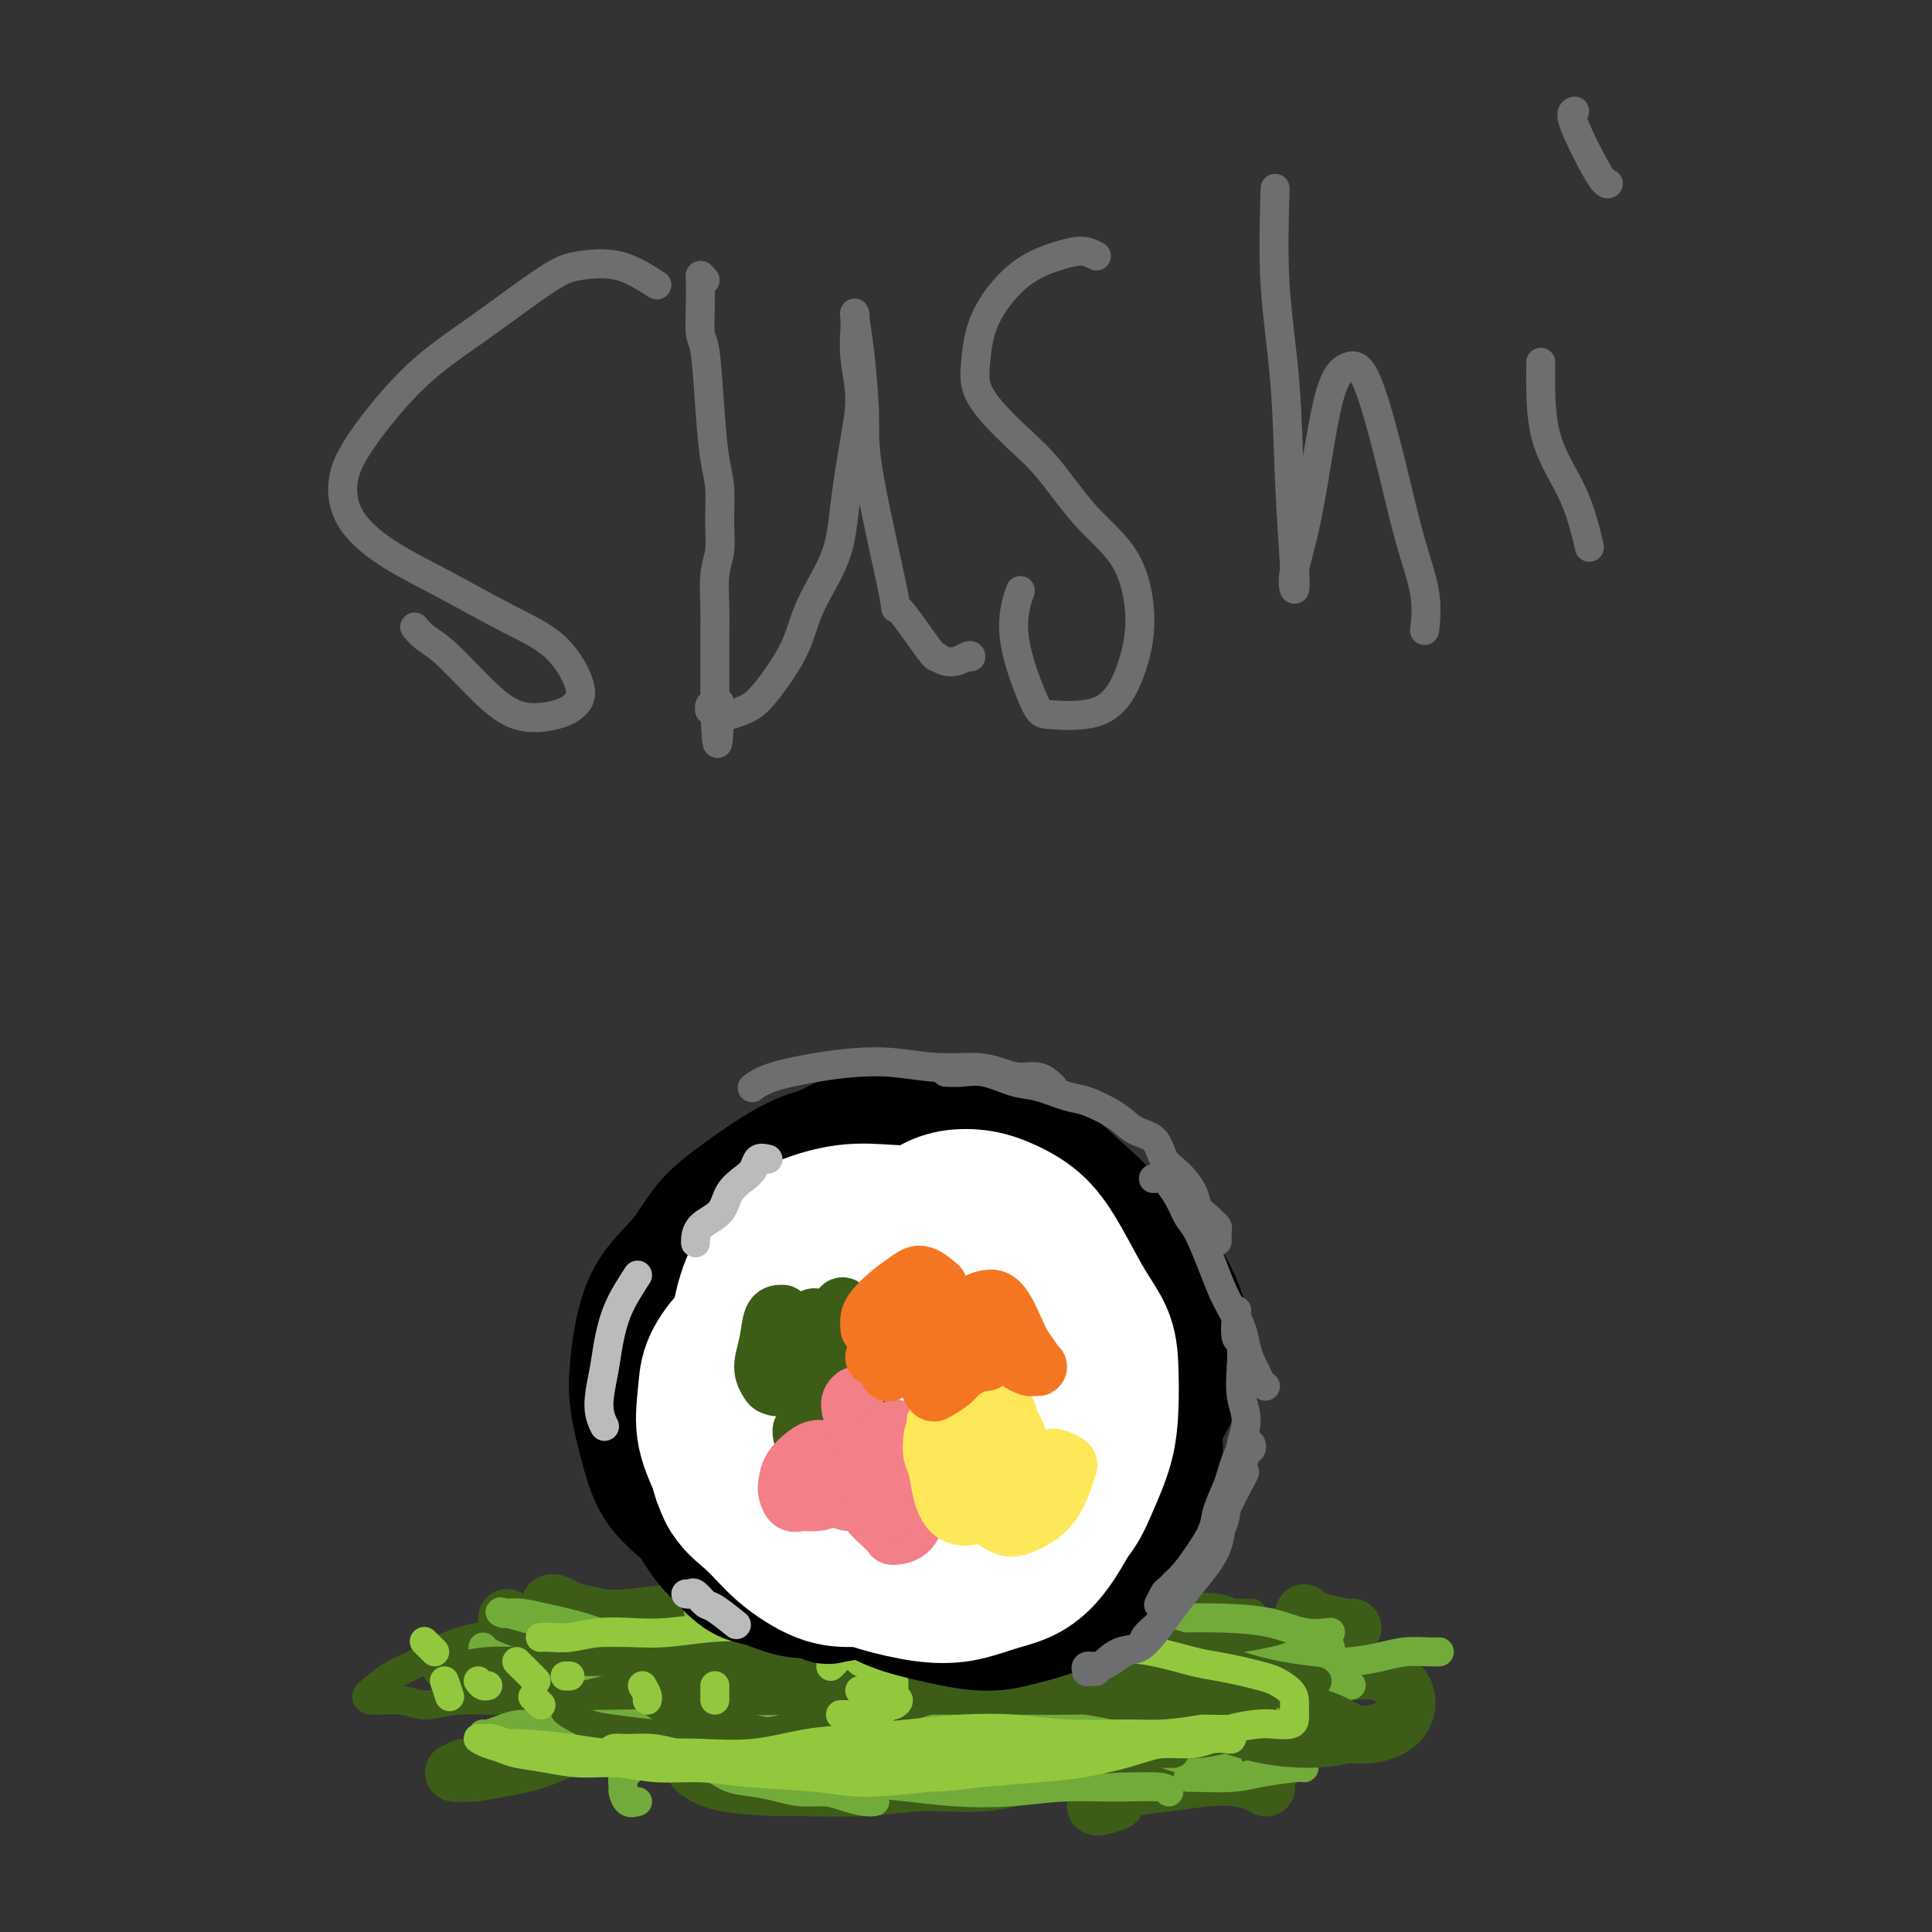 <svg viewBox='0 0 400 400' version='1.1' xmlns='http://www.w3.org/2000/svg' xmlns:xlink='http://www.w3.org/1999/xlink'><rect x="0" y="0" width="400" height="400" fill="#333333" stroke="none"/><g fill='none' stroke='#3D5C18' stroke-width='12' stroke-linecap='round' stroke-linejoin='round'><path d='M139,334c-3.369,0.398 -6.737,0.797 -9,1c-2.263,0.203 -3.419,0.212 -5,0c-1.581,-0.212 -3.587,-0.645 -5,-1c-1.413,-0.355 -2.235,-0.631 -3,-1c-0.765,-0.369 -1.475,-0.830 -2,-1c-0.525,-0.170 -0.864,-0.049 -1,0c-0.136,0.049 -0.068,0.024 0,0'/><path d='M154,335c-1.494,0.249 -2.988,0.497 -4,1c-1.012,0.503 -1.541,1.260 -3,2c-1.459,0.740 -3.847,1.461 -6,2c-2.153,0.539 -4.072,0.894 -6,1c-1.928,0.106 -3.865,-0.038 -6,0c-2.135,0.038 -4.467,0.259 -7,0c-2.533,-0.259 -5.267,-0.997 -8,-2c-2.733,-1.003 -5.467,-2.270 -7,-3c-1.533,-0.730 -1.867,-0.923 -2,-1c-0.133,-0.077 -0.067,-0.039 0,0'/><path d='M134,345c-2.985,-0.412 -5.970,-0.825 -9,-1c-3.030,-0.175 -6.104,-0.114 -9,0c-2.896,0.114 -5.613,0.279 -8,0c-2.387,-0.279 -4.444,-1.003 -7,-1c-2.556,0.003 -5.611,0.731 -7,1c-1.389,0.269 -1.111,0.077 -1,0c0.111,-0.077 0.056,-0.038 0,0'/></g>
<g fill='none' stroke='#3D5C18' stroke-width='6' stroke-linecap='round' stroke-linejoin='round'><path d='M131,351c-2.881,-0.009 -5.763,-0.018 -8,0c-2.237,0.018 -3.830,0.062 -6,0c-2.170,-0.062 -4.916,-0.231 -7,0c-2.084,0.231 -3.504,0.861 -6,1c-2.496,0.139 -6.066,-0.215 -9,0c-2.934,0.215 -5.230,0.999 -7,1c-1.770,0.001 -3.014,-0.779 -5,-1c-1.986,-0.221 -4.716,0.119 -6,0c-1.284,-0.119 -1.124,-0.697 -1,-1c0.124,-0.303 0.213,-0.332 1,-1c0.787,-0.668 2.274,-1.975 4,-3c1.726,-1.025 3.692,-1.767 6,-3c2.308,-1.233 4.960,-2.957 8,-4c3.040,-1.043 6.469,-1.404 10,-2c3.531,-0.596 7.165,-1.427 11,-2c3.835,-0.573 7.872,-0.889 12,-1c4.128,-0.111 8.346,-0.019 12,0c3.654,0.019 6.744,-0.035 10,0c3.256,0.035 6.677,0.161 9,0c2.323,-0.161 3.547,-0.608 5,0c1.453,0.608 3.135,2.270 4,3c0.865,0.730 0.912,0.528 1,1c0.088,0.472 0.217,1.619 0,3c-0.217,1.381 -0.782,2.998 -2,4c-1.218,1.002 -3.091,1.391 -5,2c-1.909,0.609 -3.853,1.439 -6,2c-2.147,0.561 -4.495,0.852 -7,1c-2.505,0.148 -5.166,0.153 -8,0c-2.834,-0.153 -5.840,-0.464 -9,-1c-3.160,-0.536 -6.474,-1.296 -9,-2c-2.526,-0.704 -4.263,-1.352 -6,-2'/><path d='M117,346c-8.414,-0.680 -13.448,0.120 -4,-2c9.448,-2.120 33.378,-7.160 44,-9c10.622,-1.840 7.936,-0.480 9,0c1.064,0.480 5.878,0.080 9,0c3.122,-0.080 4.553,0.160 7,0c2.447,-0.160 5.911,-0.720 8,-1c2.089,-0.280 2.805,-0.280 4,0c1.195,0.280 2.871,0.841 4,1c1.129,0.159 1.713,-0.084 2,0c0.287,0.084 0.279,0.495 0,1c-0.279,0.505 -0.829,1.105 -2,2c-1.171,0.895 -2.964,2.086 -5,3c-2.036,0.914 -4.315,1.552 -7,2c-2.685,0.448 -5.774,0.707 -9,1c-3.226,0.293 -6.587,0.618 -10,1c-3.413,0.382 -6.877,0.819 -10,1c-3.123,0.181 -5.906,0.106 -8,0c-2.094,-0.106 -3.498,-0.242 -5,-1c-1.502,-0.758 -3.102,-2.140 -4,-3c-0.898,-0.860 -1.094,-1.200 0,-2c1.094,-0.800 3.478,-2.060 5,-3c1.522,-0.940 2.181,-1.561 4,-2c1.819,-0.439 4.797,-0.695 9,-1c4.203,-0.305 9.629,-0.659 14,-1c4.371,-0.341 7.685,-0.671 11,-1'/><path d='M183,332c7.279,-0.447 8.476,-0.063 12,0c3.524,0.063 9.374,-0.193 14,0c4.626,0.193 8.028,0.836 11,1c2.972,0.164 5.515,-0.152 9,0c3.485,0.152 7.912,0.773 11,1c3.088,0.227 4.837,0.061 7,0c2.163,-0.061 4.741,-0.016 6,0c1.259,0.016 1.199,0.004 2,0c0.801,-0.004 2.462,-0.001 3,0c0.538,0.001 -0.047,0.000 0,0c0.047,-0.000 0.728,-0.000 1,0c0.272,0.000 0.136,0.000 0,0'/></g>
<g fill='none' stroke='#3D5C18' stroke-width='12' stroke-linecap='round' stroke-linejoin='round'><path d='M192,344c-0.174,-0.009 -0.348,-0.017 2,0c2.348,0.017 7.218,0.061 11,0c3.782,-0.061 6.476,-0.227 10,0c3.524,0.227 7.878,0.845 12,1c4.122,0.155 8.012,-0.154 12,0c3.988,0.154 8.075,0.772 12,1c3.925,0.228 7.688,0.066 11,0c3.312,-0.066 6.173,-0.037 9,0c2.827,0.037 5.620,0.082 8,0c2.380,-0.082 4.347,-0.289 6,0c1.653,0.289 2.993,1.076 4,2c1.007,0.924 1.680,1.984 2,3c0.320,1.016 0.286,1.986 0,3c-0.286,1.014 -0.823,2.072 -2,3c-1.177,0.928 -2.992,1.725 -5,2c-2.008,0.275 -4.208,0.028 -7,0c-2.792,-0.028 -6.174,0.164 -9,0c-2.826,-0.164 -5.095,-0.685 -9,-1c-3.905,-0.315 -9.445,-0.424 -14,-1c-4.555,-0.576 -8.125,-1.618 -12,-2c-3.875,-0.382 -8.057,-0.103 -12,0c-3.943,0.103 -7.649,0.029 -11,0c-3.351,-0.029 -6.347,-0.014 -9,0c-2.653,0.014 -4.964,0.026 -7,0c-2.036,-0.026 -3.797,-0.089 -5,0c-1.203,0.089 -1.846,0.331 -2,0c-0.154,-0.331 0.183,-1.235 1,-2c0.817,-0.765 2.116,-1.391 4,-2c1.884,-0.609 4.353,-1.203 7,-2c2.647,-0.797 5.470,-1.799 9,-3c3.530,-1.201 7.765,-2.600 12,-4'/><path d='M220,342c6.084,-1.755 7.294,-1.644 10,-2c2.706,-0.356 6.908,-1.179 10,-2c3.092,-0.821 5.072,-1.642 7,-2c1.928,-0.358 3.803,-0.255 5,0c1.197,0.255 1.718,0.663 2,1c0.282,0.337 0.327,0.605 0,1c-0.327,0.395 -1.024,0.918 -2,2c-0.976,1.082 -2.229,2.725 -5,4c-2.771,1.275 -7.059,2.184 -11,3c-3.941,0.816 -7.536,1.539 -11,2c-3.464,0.461 -6.796,0.659 -12,1c-5.204,0.341 -12.279,0.823 -17,1c-4.721,0.177 -7.088,0.048 -12,0c-4.912,-0.048 -12.368,-0.015 -18,0c-5.632,0.015 -9.438,0.012 -13,0c-3.562,-0.012 -6.879,-0.034 -9,0c-2.121,0.034 -3.047,0.123 -4,0c-0.953,-0.123 -1.933,-0.457 -2,-1c-0.067,-0.543 0.780,-1.293 2,-2c1.220,-0.707 2.811,-1.371 5,-2c2.189,-0.629 4.974,-1.223 8,-2c3.026,-0.777 6.294,-1.736 10,-2c3.706,-0.264 7.850,0.168 12,0c4.150,-0.168 8.307,-0.935 12,-1c3.693,-0.065 6.924,0.574 10,1c3.076,0.426 5.998,0.641 8,1c2.002,0.359 3.083,0.861 4,1c0.917,0.139 1.668,-0.087 2,0c0.332,0.087 0.243,0.485 0,1c-0.243,0.515 -0.641,1.147 -2,2c-1.359,0.853 -3.680,1.926 -6,3'/><path d='M203,350c-2.283,1.120 -4.989,0.921 -8,1c-3.011,0.079 -6.327,0.437 -10,1c-3.673,0.563 -7.702,1.330 -12,2c-4.298,0.670 -8.865,1.242 -13,2c-4.135,0.758 -7.838,1.702 -12,2c-4.162,0.298 -8.785,-0.051 -13,0c-4.215,0.051 -8.024,0.501 -11,1c-2.976,0.499 -5.120,1.047 -8,2c-2.880,0.953 -6.498,2.312 -9,3c-2.502,0.688 -3.890,0.706 -5,1c-1.110,0.294 -1.942,0.863 -3,1c-1.058,0.137 -2.343,-0.159 -3,0c-0.657,0.159 -0.685,0.772 -1,1c-0.315,0.228 -0.917,0.071 -1,0c-0.083,-0.071 0.352,-0.056 1,0c0.648,0.056 1.507,0.153 3,0c1.493,-0.153 3.618,-0.554 6,-1c2.382,-0.446 5.019,-0.936 8,-2c2.981,-1.064 6.305,-2.702 10,-4c3.695,-1.298 7.760,-2.254 12,-3c4.240,-0.746 8.654,-1.280 13,-2c4.346,-0.720 8.623,-1.626 13,-2c4.377,-0.374 8.854,-0.216 13,0c4.146,0.216 7.963,0.491 12,1c4.037,0.509 8.296,1.251 12,2c3.704,0.749 6.855,1.506 10,2c3.145,0.494 6.285,0.726 9,1c2.715,0.274 5.006,0.589 7,1c1.994,0.411 3.691,0.918 5,1c1.309,0.082 2.231,-0.262 3,0c0.769,0.262 1.384,1.131 2,2'/><path d='M233,363c10.951,1.958 1.829,1.853 -2,2c-3.829,0.147 -2.365,0.546 -3,1c-0.635,0.454 -3.367,0.963 -6,1c-2.633,0.037 -5.165,-0.397 -8,0c-2.835,0.397 -5.974,1.623 -10,2c-4.026,0.377 -8.940,-0.097 -13,0c-4.060,0.097 -7.266,0.765 -12,1c-4.734,0.235 -10.997,0.035 -14,0c-3.003,-0.035 -2.748,0.093 -5,0c-2.252,-0.093 -7.013,-0.409 -10,-1c-2.987,-0.591 -4.201,-1.458 -5,-2c-0.799,-0.542 -1.183,-0.761 -1,-1c0.183,-0.239 0.934,-0.499 2,-1c1.066,-0.501 2.447,-1.244 5,-2c2.553,-0.756 6.276,-1.526 10,-2c3.724,-0.474 7.447,-0.652 12,-1c4.553,-0.348 9.936,-0.867 15,-1c5.064,-0.133 9.810,0.119 15,0c5.190,-0.119 10.824,-0.608 15,-1c4.176,-0.392 6.895,-0.687 10,-1c3.105,-0.313 6.595,-0.645 9,-1c2.405,-0.355 3.723,-0.734 5,-1c1.277,-0.266 2.511,-0.420 3,0c0.489,0.420 0.233,1.412 0,2c-0.233,0.588 -0.442,0.770 -1,1c-0.558,0.230 -1.466,0.509 -3,1c-1.534,0.491 -3.696,1.195 -6,2c-2.304,0.805 -4.752,1.711 -7,2c-2.248,0.289 -4.298,-0.037 -7,0c-2.702,0.037 -6.058,0.439 -9,0c-2.942,-0.439 -5.471,-1.720 -8,-3'/><path d='M204,360c-4.823,-0.768 -4.882,-1.187 -6,-2c-1.118,-0.813 -3.297,-2.021 -4,-3c-0.703,-0.979 0.070,-1.729 1,-2c0.930,-0.271 2.019,-0.062 4,0c1.981,0.062 4.855,-0.024 8,0c3.145,0.024 6.560,0.158 9,0c2.440,-0.158 3.905,-0.606 7,-1c3.095,-0.394 7.822,-0.733 12,-1c4.178,-0.267 7.809,-0.464 11,-1c3.191,-0.536 5.942,-1.413 9,-2c3.058,-0.587 6.424,-0.885 9,-1c2.576,-0.115 4.361,-0.046 6,0c1.639,0.046 3.132,0.067 4,0c0.868,-0.067 1.109,-0.224 1,0c-0.109,0.224 -0.570,0.830 -1,1c-0.430,0.170 -0.831,-0.097 -2,0c-1.169,0.097 -3.107,0.556 -5,1c-1.893,0.444 -3.743,0.873 -6,1c-2.257,0.127 -4.922,-0.049 -8,0c-3.078,0.049 -6.570,0.323 -10,0c-3.430,-0.323 -6.800,-1.242 -10,-2c-3.200,-0.758 -6.230,-1.356 -10,-2c-3.770,-0.644 -8.279,-1.334 -11,-2c-2.721,-0.666 -3.654,-1.308 -5,-2c-1.346,-0.692 -3.106,-1.435 -4,-2c-0.894,-0.565 -0.921,-0.951 -1,-1c-0.079,-0.049 -0.209,0.241 0,0c0.209,-0.241 0.757,-1.013 2,-1c1.243,0.013 3.181,0.811 5,1c1.819,0.189 3.520,-0.232 6,0c2.480,0.232 5.740,1.116 9,2'/><path d='M224,341c4.513,0.215 5.296,0.253 7,0c1.704,-0.253 4.330,-0.796 6,-1c1.670,-0.204 2.385,-0.069 3,0c0.615,0.069 1.132,0.071 2,0c0.868,-0.071 2.089,-0.216 3,0c0.911,0.216 1.512,0.792 2,1c0.488,0.208 0.865,0.048 1,0c0.135,-0.048 0.030,0.014 0,0c-0.030,-0.014 0.016,-0.105 0,0c-0.016,0.105 -0.095,0.407 -1,1c-0.905,0.593 -2.637,1.476 -4,2c-1.363,0.524 -2.359,0.688 -3,1c-0.641,0.312 -0.929,0.771 -1,1c-0.071,0.229 0.073,0.226 0,0c-0.073,-0.226 -0.364,-0.677 0,-1c0.364,-0.323 1.381,-0.518 3,-1c1.619,-0.482 3.839,-1.253 6,-2c2.161,-0.747 4.263,-1.472 6,-2c1.737,-0.528 3.110,-0.859 5,-1c1.890,-0.141 4.296,-0.092 6,0c1.704,0.092 2.706,0.226 4,0c1.294,-0.226 2.879,-0.813 4,-1c1.121,-0.187 1.779,0.027 2,0c0.221,-0.027 0.007,-0.295 0,0c-0.007,0.295 0.194,1.151 0,2c-0.194,0.849 -0.783,1.690 -1,2c-0.217,0.310 -0.062,0.089 0,0c0.062,-0.089 0.031,-0.044 0,0'/><path d='M270,334c-0.061,0.445 -0.121,0.890 0,1c0.121,0.110 0.425,-0.114 1,0c0.575,0.114 1.422,0.567 3,1c1.578,0.433 3.886,0.847 5,1c1.114,0.153 1.032,0.044 1,0c-0.032,-0.044 -0.016,-0.022 0,0'/><path d='M231,373c-1.777,0.595 -3.555,1.189 -4,1c-0.445,-0.189 0.442,-1.162 2,-2c1.558,-0.838 3.786,-1.542 6,-2c2.214,-0.458 4.415,-0.669 7,-1c2.585,-0.331 5.555,-0.782 8,-1c2.445,-0.218 4.367,-0.203 6,0c1.633,0.203 2.978,0.593 4,1c1.022,0.407 1.721,0.831 2,1c0.279,0.169 0.140,0.085 0,0'/><path d='M247,366c0.237,0.000 0.474,0.000 1,0c0.526,0.000 1.343,0.000 3,0c1.657,0.000 4.156,0.000 6,0c1.844,0.000 3.035,0.000 4,0c0.965,0.000 1.704,0.000 2,0c0.296,0.000 0.148,0.000 0,0'/></g>
<g fill='none' stroke='#73AB3A' stroke-width='6' stroke-linecap='round' stroke-linejoin='round'><path d='M132,373c-0.730,0.210 -1.460,0.421 -2,0c-0.540,-0.421 -0.891,-1.472 -1,-2c-0.109,-0.528 0.022,-0.533 0,-1c-0.022,-0.467 -0.198,-1.395 0,-2c0.198,-0.605 0.771,-0.887 1,-1c0.229,-0.113 0.115,-0.056 0,0'/><path d='M139,365c0.791,0.477 1.582,0.954 3,1c1.418,0.046 3.463,-0.337 5,0c1.537,0.337 2.568,1.396 4,2c1.432,0.604 3.267,0.753 5,1c1.733,0.247 3.363,0.592 5,1c1.637,0.408 3.279,0.880 5,1c1.721,0.120 3.519,-0.111 5,0c1.481,0.111 2.644,0.566 4,1c1.356,0.434 2.903,0.848 4,1c1.097,0.152 1.742,0.044 2,0c0.258,-0.044 0.129,-0.022 0,0'/><path d='M154,366c-0.217,0.031 -0.434,0.062 0,0c0.434,-0.062 1.520,-0.217 3,0c1.480,0.217 3.356,0.804 6,1c2.644,0.196 6.058,-0.000 9,0c2.942,0.000 5.413,0.196 8,0c2.587,-0.196 5.291,-0.785 8,-1c2.709,-0.215 5.423,-0.058 8,0c2.577,0.058 5.016,0.015 7,0c1.984,-0.015 3.511,-0.004 5,0c1.489,0.004 2.939,0.001 4,0c1.061,-0.001 1.732,-0.000 2,0c0.268,0.000 0.134,0.000 0,0'/><path d='M178,369c3.357,0.318 6.715,0.635 10,1c3.285,0.365 6.498,0.776 10,1c3.502,0.224 7.292,0.260 11,0c3.708,-0.260 7.333,-0.815 11,-1c3.667,-0.185 7.375,0.002 11,0c3.625,-0.002 7.168,-0.193 9,0c1.832,0.193 1.952,0.769 2,1c0.048,0.231 0.024,0.115 0,0'/><path d='M246,368c0.182,-0.022 0.364,-0.044 2,0c1.636,0.044 4.726,0.156 7,0c2.274,-0.156 3.733,-0.578 6,-1c2.267,-0.422 5.341,-0.844 7,-1c1.659,-0.156 1.903,-0.044 2,0c0.097,0.044 0.049,0.022 0,0'/><path d='M184,364c-1.376,0.422 -2.752,0.844 -4,1c-1.248,0.156 -2.366,0.046 -3,0c-0.634,-0.046 -0.782,-0.027 -1,0c-0.218,0.027 -0.505,0.064 0,0c0.505,-0.064 1.801,-0.228 3,-1c1.199,-0.772 2.300,-2.153 4,-3c1.700,-0.847 4.000,-1.159 7,-2c3.000,-0.841 6.700,-2.212 10,-3c3.300,-0.788 6.200,-0.993 9,-1c2.800,-0.007 5.500,0.184 8,0c2.500,-0.184 4.800,-0.743 7,-1c2.200,-0.257 4.301,-0.213 7,0c2.699,0.213 5.996,0.596 8,1c2.004,0.404 2.715,0.830 3,1c0.285,0.170 0.142,0.085 0,0'/><path d='M254,352c1.447,-0.445 2.893,-0.890 5,-1c2.107,-0.110 4.874,0.115 7,0c2.126,-0.115 3.611,-0.569 6,-1c2.389,-0.431 5.683,-0.837 7,-1c1.317,-0.163 0.659,-0.081 0,0'/><path d='M150,346c-0.414,-0.000 -0.828,-0.000 -1,0c-0.172,0.000 -0.102,0.001 0,0c0.102,-0.001 0.235,-0.005 0,0c-0.235,0.005 -0.836,0.018 -1,0c-0.164,-0.018 0.111,-0.068 0,0c-0.111,0.068 -0.609,0.252 -1,1c-0.391,0.748 -0.675,2.059 -1,3c-0.325,0.941 -0.690,1.513 -1,2c-0.310,0.487 -0.564,0.890 -1,2c-0.436,1.110 -1.053,2.927 -1,4c0.053,1.073 0.776,1.400 1,2c0.224,0.600 -0.050,1.471 0,2c0.050,0.529 0.425,0.716 1,1c0.575,0.284 1.350,0.665 2,1c0.650,0.335 1.175,0.626 2,1c0.825,0.374 1.949,0.833 3,1c1.051,0.167 2.029,0.042 3,0c0.971,-0.042 1.935,-0.002 3,0c1.065,0.002 2.229,-0.035 3,0c0.771,0.035 1.148,0.140 2,0c0.852,-0.140 2.180,-0.526 3,-1c0.820,-0.474 1.134,-1.037 2,-2c0.866,-0.963 2.285,-2.328 3,-3c0.715,-0.672 0.724,-0.652 1,-1c0.276,-0.348 0.817,-1.064 1,-2c0.183,-0.936 0.008,-2.093 0,-3c-0.008,-0.907 0.150,-1.563 0,-2c-0.150,-0.437 -0.607,-0.653 -1,-1c-0.393,-0.347 -0.721,-0.824 -1,-1c-0.279,-0.176 -0.508,-0.050 -1,0c-0.492,0.050 -1.246,0.025 -2,0'/><path d='M168,350c-1.041,-0.154 -1.644,-0.037 -2,0c-0.356,0.037 -0.463,-0.004 -1,0c-0.537,0.004 -1.502,0.052 -2,0c-0.498,-0.052 -0.529,-0.206 -1,0c-0.471,0.206 -1.381,0.772 -2,1c-0.619,0.228 -0.946,0.117 -1,0c-0.054,-0.117 0.167,-0.239 0,0c-0.167,0.239 -0.721,0.837 -1,1c-0.279,0.163 -0.282,-0.111 0,0c0.282,0.111 0.849,0.608 1,1c0.151,0.392 -0.113,0.678 0,1c0.113,0.322 0.604,0.679 1,1c0.396,0.321 0.697,0.608 1,1c0.303,0.392 0.607,0.891 1,1c0.393,0.109 0.875,-0.171 1,0c0.125,0.171 -0.106,0.794 0,1c0.106,0.206 0.550,-0.005 1,0c0.450,0.005 0.905,0.225 1,0c0.095,-0.225 -0.170,-0.895 0,-1c0.170,-0.105 0.777,0.356 1,0c0.223,-0.356 0.064,-1.530 0,-2c-0.064,-0.470 -0.032,-0.235 0,0'/><path d='M167,335c-1.109,0.457 -2.217,0.914 -4,1c-1.783,0.086 -4.240,-0.198 -6,0c-1.760,0.198 -2.822,0.878 -4,1c-1.178,0.122 -2.471,-0.313 -4,-1c-1.529,-0.687 -3.294,-1.625 -4,-2c-0.706,-0.375 -0.353,-0.188 0,0'/><path d='M168,347c-0.279,0.201 -0.557,0.401 -1,1c-0.443,0.599 -1.050,1.595 -2,2c-0.950,0.405 -2.244,0.218 -4,0c-1.756,-0.218 -3.975,-0.469 -6,-1c-2.025,-0.531 -3.856,-1.344 -7,-2c-3.144,-0.656 -7.599,-1.157 -11,-2c-3.401,-0.843 -5.747,-2.030 -8,-3c-2.253,-0.970 -4.414,-1.723 -6,-2c-1.586,-0.277 -2.596,-0.079 -3,0c-0.404,0.079 -0.202,0.040 0,0'/><path d='M154,345c-2.429,0.418 -4.859,0.837 -7,1c-2.141,0.163 -3.995,0.071 -6,0c-2.005,-0.071 -4.162,-0.123 -7,0c-2.838,0.123 -6.358,0.419 -9,0c-2.642,-0.419 -4.407,-1.552 -7,-2c-2.593,-0.448 -6.015,-0.211 -8,0c-1.985,0.211 -2.532,0.397 -4,0c-1.468,-0.397 -3.857,-1.376 -5,-2c-1.143,-0.624 -1.041,-0.893 -1,-1c0.041,-0.107 0.020,-0.054 0,0'/><path d='M228,358c1.927,0.566 3.855,1.132 6,2c2.145,0.868 4.509,2.036 7,3c2.491,0.964 5.111,1.722 7,2c1.889,0.278 3.047,0.075 4,0c0.953,-0.075 1.701,-0.021 2,0c0.299,0.021 0.150,0.011 0,0'/><path d='M182,354c-3.385,0.422 -6.771,0.843 -9,1c-2.229,0.157 -3.302,0.049 -4,0c-0.698,-0.049 -1.023,-0.041 -1,0c0.023,0.041 0.392,0.114 1,0c0.608,-0.114 1.454,-0.416 3,-1c1.546,-0.584 3.791,-1.452 6,-2c2.209,-0.548 4.381,-0.778 8,-1c3.619,-0.222 8.684,-0.437 13,-1c4.316,-0.563 7.882,-1.474 12,-2c4.118,-0.526 8.787,-0.668 13,-1c4.213,-0.332 7.970,-0.853 12,-1c4.030,-0.147 8.335,0.080 12,0c3.665,-0.080 6.692,-0.466 10,-1c3.308,-0.534 6.897,-1.215 9,-2c2.103,-0.785 2.720,-1.673 4,-2c1.280,-0.327 3.223,-0.093 4,0c0.777,0.093 0.389,0.047 0,0'/><path d='M167,346c-1.629,0.497 -3.257,0.994 -4,1c-0.743,0.006 -0.600,-0.478 0,-1c0.600,-0.522 1.659,-1.082 3,-2c1.341,-0.918 2.966,-2.193 5,-3c2.034,-0.807 4.478,-1.144 7,-2c2.522,-0.856 5.122,-2.229 8,-3c2.878,-0.771 6.033,-0.938 10,-1c3.967,-0.062 8.745,-0.017 13,0c4.255,0.017 7.988,0.006 12,0c4.012,-0.006 8.304,-0.008 12,0c3.696,0.008 6.795,0.027 10,0c3.205,-0.027 6.516,-0.098 10,0c3.484,0.098 7.140,0.367 10,1c2.860,0.633 4.924,1.632 7,2c2.076,0.368 4.165,0.105 5,0c0.835,-0.105 0.418,-0.053 0,0'/><path d='M267,343c2.430,0.400 4.860,0.801 7,1c2.140,0.199 3.989,0.197 6,0c2.011,-0.197 4.185,-0.589 6,-1c1.815,-0.411 3.270,-0.842 5,-1c1.730,-0.158 3.735,-0.042 5,0c1.265,0.042 1.790,0.012 2,0c0.210,-0.012 0.105,-0.006 0,0'/><path d='M262,351c-0.442,0.002 -0.884,0.003 -1,0c-0.116,-0.003 0.094,-0.011 0,0c-0.094,0.011 -0.493,0.040 -1,0c-0.507,-0.040 -1.123,-0.150 -2,0c-0.877,0.150 -2.016,0.560 -4,1c-1.984,0.440 -4.812,0.910 -7,1c-2.188,0.090 -3.737,-0.201 -7,0c-3.263,0.201 -8.238,0.893 -12,1c-3.762,0.107 -6.309,-0.372 -10,-1c-3.691,-0.628 -8.527,-1.404 -12,-2c-3.473,-0.596 -5.582,-1.010 -8,-2c-2.418,-0.990 -5.145,-2.556 -8,-4c-2.855,-1.444 -5.837,-2.765 -8,-4c-2.163,-1.235 -3.508,-2.382 -5,-3c-1.492,-0.618 -3.133,-0.705 -4,-1c-0.867,-0.295 -0.962,-0.799 -1,-1c-0.038,-0.201 -0.019,-0.101 0,0'/><path d='M192,345c0.115,0.338 0.230,0.677 0,1c-0.230,0.323 -0.807,0.632 -2,1c-1.193,0.368 -3.004,0.795 -5,1c-1.996,0.205 -4.177,0.189 -6,0c-1.823,-0.189 -3.287,-0.552 -6,-1c-2.713,-0.448 -6.674,-0.982 -10,-2c-3.326,-1.018 -6.018,-2.519 -8,-3c-1.982,-0.481 -3.253,0.057 -6,0c-2.747,-0.057 -6.971,-0.709 -10,-1c-3.029,-0.291 -4.863,-0.222 -7,0c-2.137,0.222 -4.575,0.598 -6,1c-1.425,0.402 -1.836,0.829 -2,1c-0.164,0.171 -0.082,0.085 0,0'/><path d='M140,350c-1.773,1.074 -3.547,2.148 -5,3c-1.453,0.852 -2.587,1.481 -4,2c-1.413,0.519 -3.105,0.926 -5,1c-1.895,0.074 -3.992,-0.187 -6,0c-2.008,0.187 -3.925,0.821 -6,1c-2.075,0.179 -4.307,-0.096 -6,0c-1.693,0.096 -2.845,0.562 -4,1c-1.155,0.438 -2.311,0.849 -3,1c-0.689,0.151 -0.911,0.043 -1,0c-0.089,-0.043 -0.044,-0.022 0,0'/><path d='M154,344c-2.015,0.320 -4.030,0.640 -5,1c-0.970,0.360 -0.894,0.759 -2,1c-1.106,0.241 -3.394,0.323 -6,0c-2.606,-0.323 -5.530,-1.050 -8,-2c-2.470,-0.950 -4.487,-2.121 -7,-3c-2.513,-0.879 -5.523,-1.465 -7,-2c-1.477,-0.535 -1.421,-1.020 -4,-2c-2.579,-0.980 -7.793,-2.456 -10,-3c-2.207,-0.544 -1.408,-0.155 -1,0c0.408,0.155 0.426,0.075 1,0c0.574,-0.075 1.703,-0.143 3,0c1.297,0.143 2.761,0.499 5,1c2.239,0.501 5.253,1.146 8,2c2.747,0.854 5.227,1.918 9,3c3.773,1.082 8.839,2.181 12,3c3.161,0.819 4.416,1.358 7,1c2.584,-0.358 6.497,-1.611 10,-2c3.503,-0.389 6.597,0.088 8,0c1.403,-0.088 1.115,-0.739 1,-1c-0.115,-0.261 -0.058,-0.130 0,0'/></g>
<g fill='none' stroke='#3D5C18' stroke-width='6' stroke-linecap='round' stroke-linejoin='round'><path d='M179,357c-1.584,0.024 -3.167,0.048 -5,0c-1.833,-0.048 -3.914,-0.167 -6,0c-2.086,0.167 -4.177,0.619 -6,1c-1.823,0.381 -3.378,0.691 -6,1c-2.622,0.309 -6.312,0.619 -9,1c-2.688,0.381 -4.375,0.834 -6,1c-1.625,0.166 -3.190,0.045 -5,0c-1.810,-0.045 -3.867,-0.015 -5,0c-1.133,0.015 -1.343,0.014 -2,0c-0.657,-0.014 -1.760,-0.042 -2,0c-0.240,0.042 0.382,0.155 1,0c0.618,-0.155 1.232,-0.578 2,-1c0.768,-0.422 1.689,-0.842 3,-1c1.311,-0.158 3.010,-0.053 5,0c1.990,0.053 4.270,0.053 7,0c2.730,-0.053 5.908,-0.158 9,0c3.092,0.158 6.097,0.578 10,1c3.903,0.422 8.705,0.844 11,1c2.295,0.156 2.084,0.044 2,0c-0.084,-0.044 -0.042,-0.022 0,0'/><path d='M195,361c1.576,-0.226 3.153,-0.453 6,0c2.847,0.453 6.965,1.585 10,2c3.035,0.415 4.987,0.111 7,0c2.013,-0.111 4.087,-0.030 6,0c1.913,0.030 3.665,0.008 6,0c2.335,-0.008 5.252,-0.002 7,0c1.748,0.002 2.326,0.001 3,0c0.674,-0.001 1.444,0.000 2,0c0.556,-0.000 0.899,-0.001 1,0c0.101,0.001 -0.039,0.004 0,0c0.039,-0.004 0.259,-0.014 0,0c-0.259,0.014 -0.995,0.052 -2,0c-1.005,-0.052 -2.278,-0.195 -4,0c-1.722,0.195 -3.891,0.729 -6,1c-2.109,0.271 -4.157,0.280 -7,0c-2.843,-0.280 -6.480,-0.849 -10,-1c-3.520,-0.151 -6.924,0.115 -10,0c-3.076,-0.115 -5.825,-0.611 -10,-1c-4.175,-0.389 -9.774,-0.671 -14,-1c-4.226,-0.329 -7.077,-0.704 -10,-1c-2.923,-0.296 -5.917,-0.512 -9,-1c-3.083,-0.488 -6.255,-1.249 -9,-2c-2.745,-0.751 -5.063,-1.493 -7,-2c-1.937,-0.507 -3.492,-0.780 -5,-1c-1.508,-0.220 -2.969,-0.387 -4,-1c-1.031,-0.613 -1.632,-1.670 -2,-2c-0.368,-0.330 -0.502,0.069 0,0c0.502,-0.069 1.640,-0.606 3,-1c1.360,-0.394 2.943,-0.644 5,-1c2.057,-0.356 4.588,-0.816 8,-1c3.412,-0.184 7.706,-0.092 12,0'/><path d='M162,348c7.275,-0.299 11.462,0.455 16,1c4.538,0.545 9.426,0.881 14,1c4.574,0.119 8.834,0.021 13,0c4.166,-0.021 8.238,0.035 12,0c3.762,-0.035 7.216,-0.160 10,0c2.784,0.160 4.900,0.606 8,1c3.100,0.394 7.183,0.735 10,1c2.817,0.265 4.367,0.452 6,1c1.633,0.548 3.350,1.456 5,2c1.650,0.544 3.232,0.724 4,1c0.768,0.276 0.720,0.647 1,1c0.280,0.353 0.886,0.687 1,1c0.114,0.313 -0.265,0.605 -1,1c-0.735,0.395 -1.825,0.893 -3,1c-1.175,0.107 -2.435,-0.178 -4,0c-1.565,0.178 -3.436,0.818 -6,1c-2.564,0.182 -5.821,-0.095 -9,0c-3.179,0.095 -6.279,0.561 -9,1c-2.721,0.439 -5.062,0.850 -9,1c-3.938,0.150 -9.471,0.038 -14,0c-4.529,-0.038 -8.053,-0.003 -12,0c-3.947,0.003 -8.317,-0.027 -13,0c-4.683,0.027 -9.680,0.109 -14,0c-4.320,-0.109 -7.964,-0.409 -12,-1c-4.036,-0.591 -8.465,-1.471 -12,-2c-3.535,-0.529 -6.177,-0.705 -9,-1c-2.823,-0.295 -5.825,-0.709 -8,-1c-2.175,-0.291 -3.521,-0.459 -5,-1c-1.479,-0.541 -3.090,-1.453 -4,-2c-0.910,-0.547 -1.117,-0.728 -1,-1c0.117,-0.272 0.559,-0.636 1,-1'/><path d='M118,353c-1.134,-1.117 0.532,-1.410 3,-2c2.468,-0.590 5.739,-1.478 8,-2c2.261,-0.522 3.512,-0.678 7,-1c3.488,-0.322 9.212,-0.808 14,-1c4.788,-0.192 8.640,-0.088 13,0c4.360,0.088 9.229,0.159 14,0c4.771,-0.159 9.445,-0.548 15,-1c5.555,-0.452 11.990,-0.965 17,-1c5.010,-0.035 8.594,0.410 12,1c3.406,0.590 6.634,1.325 10,2c3.366,0.675 6.871,1.291 10,2c3.129,0.709 5.881,1.511 8,2c2.119,0.489 3.604,0.667 5,1c1.396,0.333 2.701,0.822 4,1c1.299,0.178 2.591,0.044 3,0c0.409,-0.044 -0.063,0.003 0,0c0.063,-0.003 0.663,-0.057 0,0c-0.663,0.057 -2.590,0.226 -4,0c-1.410,-0.226 -2.303,-0.845 -4,-1c-1.697,-0.155 -4.198,0.155 -7,0c-2.802,-0.155 -5.905,-0.773 -10,-1c-4.095,-0.227 -9.183,-0.061 -14,0c-4.817,0.061 -9.364,0.017 -14,0c-4.636,-0.017 -9.362,-0.008 -14,0c-4.638,0.008 -9.189,0.016 -14,0c-4.811,-0.016 -9.884,-0.057 -15,0c-5.116,0.057 -10.277,0.211 -15,0c-4.723,-0.211 -9.008,-0.789 -13,-1c-3.992,-0.211 -7.690,-0.057 -11,0c-3.310,0.057 -6.231,0.016 -9,0c-2.769,-0.016 -5.384,-0.008 -8,0'/><path d='M109,351c-24.861,-0.582 -11.012,-0.537 -7,-1c4.012,-0.463 -1.811,-1.434 -5,-2c-3.189,-0.566 -3.742,-0.726 -4,-1c-0.258,-0.274 -0.219,-0.662 0,-1c0.219,-0.338 0.618,-0.626 2,-1c1.382,-0.374 3.748,-0.832 6,-1c2.252,-0.168 4.389,-0.045 7,0c2.611,0.045 5.696,0.011 9,0c3.304,-0.011 6.827,-0.000 12,0c5.173,0.000 11.998,-0.010 16,0c4.002,0.010 5.182,0.040 10,0c4.818,-0.040 13.273,-0.151 20,0c6.727,0.151 11.726,0.565 17,1c5.274,0.435 10.823,0.893 16,1c5.177,0.107 9.983,-0.137 15,0c5.017,0.137 10.244,0.655 15,1c4.756,0.345 9.040,0.519 13,1c3.960,0.481 7.596,1.271 11,2c3.404,0.729 6.575,1.399 9,2c2.425,0.601 4.105,1.134 6,2c1.895,0.866 4.006,2.064 5,3c0.994,0.936 0.871,1.608 1,2c0.129,0.392 0.511,0.503 0,1c-0.511,0.497 -1.915,1.378 -4,2c-2.085,0.622 -4.852,0.984 -8,1c-3.148,0.016 -6.678,-0.313 -10,-1c-3.322,-0.687 -6.437,-1.731 -10,-3c-3.563,-1.269 -7.574,-2.763 -12,-4c-4.426,-1.237 -9.269,-2.218 -14,-3c-4.731,-0.782 -9.352,-1.366 -14,-2c-4.648,-0.634 -9.324,-1.317 -14,-2'/><path d='M197,348c-12.898,-2.348 -13.143,-1.216 -16,-1c-2.857,0.216 -8.326,-0.482 -13,-1c-4.674,-0.518 -8.553,-0.856 -12,-1c-3.447,-0.144 -6.462,-0.094 -9,0c-2.538,0.094 -4.597,0.231 -7,0c-2.403,-0.231 -5.149,-0.832 -6,-1c-0.851,-0.168 0.192,0.097 1,0c0.808,-0.097 1.379,-0.554 3,-1c1.621,-0.446 4.292,-0.880 8,-1c3.708,-0.120 8.454,0.072 13,0c4.546,-0.072 8.893,-0.410 15,-1c6.107,-0.590 13.974,-1.431 20,-2c6.026,-0.569 10.209,-0.865 15,-1c4.791,-0.135 10.189,-0.110 15,0c4.811,0.110 9.034,0.306 13,1c3.966,0.694 7.673,1.885 11,3c3.327,1.115 6.273,2.155 9,3c2.727,0.845 5.234,1.497 8,2c2.766,0.503 5.790,0.858 7,1c1.210,0.142 0.605,0.071 0,0'/></g>
<g fill='none' stroke='#93C83E' stroke-width='6' stroke-linecap='round' stroke-linejoin='round'><path d='M127,363c-0.221,-0.429 -0.442,-0.858 0,-1c0.442,-0.142 1.547,0.005 3,0c1.453,-0.005 3.255,-0.160 5,0c1.745,0.160 3.433,0.636 5,1c1.567,0.364 3.014,0.617 5,1c1.986,0.383 4.510,0.897 7,1c2.490,0.103 4.947,-0.206 7,0c2.053,0.206 3.702,0.927 6,1c2.298,0.073 5.243,-0.502 8,-1c2.757,-0.498 5.324,-0.918 8,-1c2.676,-0.082 5.459,0.175 9,0c3.541,-0.175 7.840,-0.782 11,-1c3.160,-0.218 5.182,-0.048 8,0c2.818,0.048 6.431,-0.024 9,0c2.569,0.024 4.094,0.146 7,0c2.906,-0.146 7.193,-0.561 10,-1c2.807,-0.439 4.134,-0.903 6,-1c1.866,-0.097 4.270,0.171 6,0c1.730,-0.171 2.787,-0.781 4,-1c1.213,-0.219 2.584,-0.045 3,0c0.416,0.045 -0.122,-0.037 0,0c0.122,0.037 0.905,0.194 1,0c0.095,-0.194 -0.498,-0.740 -1,-1c-0.502,-0.260 -0.915,-0.235 -2,0c-1.085,0.235 -2.844,0.679 -5,1c-2.156,0.321 -4.710,0.520 -7,1c-2.290,0.480 -4.315,1.242 -7,2c-2.685,0.758 -6.031,1.512 -9,2c-2.969,0.488 -5.563,0.711 -9,1c-3.437,0.289 -7.719,0.645 -12,1'/><path d='M203,367c-9.780,1.236 -8.731,0.824 -11,1c-2.269,0.176 -7.858,0.938 -12,1c-4.142,0.062 -6.839,-0.576 -11,-1c-4.161,-0.424 -9.787,-0.635 -14,-1c-4.213,-0.365 -7.013,-0.885 -10,-1c-2.987,-0.115 -6.162,0.177 -9,0c-2.838,-0.177 -5.340,-0.821 -8,-1c-2.660,-0.179 -5.478,0.107 -8,0c-2.522,-0.107 -4.747,-0.607 -7,-1c-2.253,-0.393 -4.535,-0.679 -6,-1c-1.465,-0.321 -2.115,-0.675 -3,-1c-0.885,-0.325 -2.006,-0.619 -3,-1c-0.994,-0.381 -1.861,-0.849 -2,-1c-0.139,-0.151 0.450,0.015 1,0c0.550,-0.015 1.062,-0.210 2,0c0.938,0.210 2.303,0.827 3,1c0.697,0.173 0.726,-0.098 3,0c2.274,0.098 6.792,0.564 10,1c3.208,0.436 5.106,0.842 8,1c2.894,0.158 6.783,0.067 10,0c3.217,-0.067 5.763,-0.112 9,0c3.237,0.112 7.166,0.380 11,0c3.834,-0.380 7.575,-1.409 11,-2c3.425,-0.591 6.535,-0.743 10,-1c3.465,-0.257 7.285,-0.619 11,-1c3.715,-0.381 7.323,-0.781 11,-1c3.677,-0.219 7.422,-0.258 11,0c3.578,0.258 6.990,0.811 11,1c4.010,0.189 8.618,0.012 12,0c3.382,-0.012 5.538,0.139 8,0c2.462,-0.139 5.231,-0.570 8,-1'/><path d='M249,358c8.844,0.060 5.953,0.210 6,0c0.047,-0.210 3.032,-0.780 5,-1c1.968,-0.220 2.920,-0.089 4,0c1.080,0.089 2.288,0.137 3,0c0.712,-0.137 0.928,-0.460 1,-1c0.072,-0.540 0.001,-1.296 0,-2c-0.001,-0.704 0.070,-1.354 0,-2c-0.070,-0.646 -0.279,-1.287 -1,-2c-0.721,-0.713 -1.953,-1.500 -3,-2c-1.047,-0.500 -1.908,-0.715 -3,-1c-1.092,-0.285 -2.413,-0.640 -4,-1c-1.587,-0.360 -3.439,-0.726 -5,-1c-1.561,-0.274 -2.831,-0.456 -5,-1c-2.169,-0.544 -5.237,-1.451 -8,-2c-2.763,-0.549 -5.221,-0.739 -8,-1c-2.779,-0.261 -5.880,-0.592 -9,-1c-3.120,-0.408 -6.258,-0.893 -10,-1c-3.742,-0.107 -8.087,0.164 -12,0c-3.913,-0.164 -7.393,-0.763 -11,-1c-3.607,-0.237 -7.341,-0.112 -11,0c-3.659,0.112 -7.242,0.212 -11,0c-3.758,-0.212 -7.690,-0.737 -11,-1c-3.310,-0.263 -5.999,-0.263 -9,0c-3.001,0.263 -6.316,0.788 -9,1c-2.684,0.212 -4.737,0.109 -7,0c-2.263,-0.109 -4.736,-0.225 -7,0c-2.264,0.225 -4.318,0.792 -6,1c-1.682,0.208 -2.991,0.056 -4,0c-1.009,-0.056 -1.717,-0.016 -2,0c-0.283,0.016 -0.142,0.008 0,0'/><path d='M90,342c-0.844,-0.844 -1.689,-1.689 -2,-2c-0.311,-0.311 -0.089,-0.089 0,0c0.089,0.089 0.044,0.044 0,0'/><path d='M92,348c0.417,1.250 0.833,2.500 1,3c0.167,0.500 0.083,0.250 0,0'/><path d='M99,348c0.311,0.422 0.622,0.844 1,1c0.378,0.156 0.822,0.044 1,0c0.178,-0.044 0.089,-0.022 0,0'/><path d='M107,344c0.226,0.226 0.452,0.452 1,1c0.548,0.548 1.417,1.417 2,2c0.583,0.583 0.881,0.881 1,1c0.119,0.119 0.060,0.060 0,0'/><path d='M111,352c-0.506,-0.506 -1.012,-1.012 -1,-1c0.012,0.012 0.542,0.542 1,1c0.458,0.458 0.845,0.845 1,1c0.155,0.155 0.077,0.077 0,0'/><path d='M117,347c0.422,0.000 0.844,0.000 1,0c0.156,0.000 0.044,0.000 0,0c-0.044,0.000 -0.022,0.000 0,0'/><path d='M133,349c0.422,0.733 0.844,1.467 1,2c0.156,0.533 0.044,0.867 0,1c-0.044,0.133 -0.022,0.067 0,0'/><path d='M148,349c0.000,0.733 0.000,1.467 0,2c0.000,0.533 0.000,0.867 0,1c0.000,0.133 0.000,0.067 0,0'/><path d='M181,348c0.006,-0.055 0.013,-0.110 0,0c-0.013,0.110 -0.045,0.385 0,0c0.045,-0.385 0.167,-1.431 0,-2c-0.167,-0.569 -0.622,-0.660 -1,-1c-0.378,-0.340 -0.678,-0.930 -1,-1c-0.322,-0.070 -0.667,0.380 -1,0c-0.333,-0.380 -0.653,-1.590 -1,-2c-0.347,-0.410 -0.720,-0.019 -1,0c-0.280,0.019 -0.467,-0.335 -1,0c-0.533,0.335 -1.413,1.359 -2,2c-0.587,0.641 -0.882,0.897 -1,1c-0.118,0.103 -0.059,0.051 0,0'/><path d='M174,355c0.657,0.006 1.314,0.012 2,0c0.686,-0.012 1.402,-0.041 2,0c0.598,0.041 1.079,0.152 2,0c0.921,-0.152 2.281,-0.566 3,-1c0.719,-0.434 0.795,-0.889 1,-1c0.205,-0.111 0.539,0.120 1,0c0.461,-0.120 1.050,-0.592 1,-1c-0.050,-0.408 -0.737,-0.751 -1,-1c-0.263,-0.249 -0.102,-0.404 0,-1c0.102,-0.596 0.144,-1.634 0,-2c-0.144,-0.366 -0.473,-0.060 -1,0c-0.527,0.060 -1.252,-0.128 -2,0c-0.748,0.128 -1.520,0.570 -2,1c-0.480,0.430 -0.668,0.846 -1,1c-0.332,0.154 -0.809,0.044 -1,0c-0.191,-0.044 -0.095,-0.022 0,0'/></g>
<g fill='none' stroke='#000000' stroke-width='28' stroke-linecap='round' stroke-linejoin='round'><path d='M216,274c-0.537,0.624 -1.073,1.248 -1,1c0.073,-0.248 0.757,-1.370 1,-2c0.243,-0.630 0.046,-0.770 0,-2c-0.046,-1.230 0.060,-3.550 0,-5c-0.060,-1.450 -0.285,-2.031 -1,-3c-0.715,-0.969 -1.919,-2.325 -3,-4c-1.081,-1.675 -2.040,-3.669 -3,-5c-0.960,-1.331 -1.922,-1.999 -3,-3c-1.078,-1.001 -2.271,-2.335 -4,-4c-1.729,-1.665 -3.994,-3.661 -6,-5c-2.006,-1.339 -3.754,-2.020 -6,-3c-2.246,-0.980 -4.991,-2.257 -7,-3c-2.009,-0.743 -3.281,-0.950 -6,0c-2.719,0.950 -6.884,3.057 -10,5c-3.116,1.943 -5.184,3.721 -7,6c-1.816,2.279 -3.380,5.059 -5,8c-1.620,2.941 -3.296,6.042 -4,10c-0.704,3.958 -0.437,8.773 0,13c0.437,4.227 1.045,7.867 2,11c0.955,3.133 2.258,5.758 4,9c1.742,3.242 3.923,7.101 6,10c2.077,2.899 4.050,4.840 6,7c1.950,2.160 3.879,4.541 6,6c2.121,1.459 4.436,1.998 7,2c2.564,0.002 5.377,-0.533 8,-1c2.623,-0.467 5.056,-0.868 8,-2c2.944,-1.132 6.399,-2.997 10,-5c3.601,-2.003 7.347,-4.145 10,-6c2.653,-1.855 4.214,-3.422 7,-6c2.786,-2.578 6.796,-6.165 9,-9c2.204,-2.835 2.602,-4.917 3,-7'/><path d='M237,287c3.230,-4.884 1.805,-6.093 1,-8c-0.805,-1.907 -0.989,-4.512 -1,-7c-0.011,-2.488 0.150,-4.858 -1,-8c-1.150,-3.142 -3.612,-7.057 -6,-10c-2.388,-2.943 -4.702,-4.916 -7,-7c-2.298,-2.084 -4.580,-4.280 -7,-6c-2.420,-1.720 -4.978,-2.965 -8,-4c-3.022,-1.035 -6.509,-1.862 -10,-2c-3.491,-0.138 -6.987,0.411 -10,1c-3.013,0.589 -5.542,1.219 -9,3c-3.458,1.781 -7.845,4.714 -11,7c-3.155,2.286 -5.078,3.925 -8,7c-2.922,3.075 -6.844,7.586 -9,11c-2.156,3.414 -2.547,5.730 -3,8c-0.453,2.270 -0.969,4.492 -1,7c-0.031,2.508 0.424,5.301 1,9c0.576,3.699 1.273,8.304 3,12c1.727,3.696 4.483,6.483 7,9c2.517,2.517 4.795,4.764 7,7c2.205,2.236 4.336,4.461 7,6c2.664,1.539 5.862,2.391 9,3c3.138,0.609 6.215,0.975 9,1c2.785,0.025 5.277,-0.292 8,-1c2.723,-0.708 5.676,-1.809 8,-3c2.324,-1.191 4.020,-2.474 6,-4c1.980,-1.526 4.244,-3.295 6,-5c1.756,-1.705 3.004,-3.346 4,-6c0.996,-2.654 1.741,-6.320 2,-9c0.259,-2.680 0.031,-4.376 0,-7c-0.031,-2.624 0.134,-6.178 0,-9c-0.134,-2.822 -0.567,-4.911 -1,-7'/><path d='M223,275c-0.029,-6.524 -0.602,-6.834 -2,-9c-1.398,-2.166 -3.620,-6.189 -6,-9c-2.380,-2.811 -4.918,-4.411 -7,-6c-2.082,-1.589 -3.708,-3.167 -6,-4c-2.292,-0.833 -5.249,-0.921 -8,-1c-2.751,-0.079 -5.297,-0.147 -8,0c-2.703,0.147 -5.563,0.511 -8,1c-2.437,0.489 -4.450,1.104 -7,2c-2.550,0.896 -5.636,2.072 -8,4c-2.364,1.928 -4.008,4.609 -6,7c-1.992,2.391 -4.334,4.494 -6,7c-1.666,2.506 -2.657,5.416 -4,9c-1.343,3.584 -3.040,7.843 -4,11c-0.960,3.157 -1.184,5.212 -1,7c0.184,1.788 0.776,3.308 2,6c1.224,2.692 3.078,6.554 5,9c1.922,2.446 3.911,3.476 6,5c2.089,1.524 4.279,3.542 7,5c2.721,1.458 5.973,2.354 9,3c3.027,0.646 5.830,1.040 9,1c3.170,-0.040 6.707,-0.516 10,-1c3.293,-0.484 6.343,-0.978 9,-2c2.657,-1.022 4.923,-2.572 7,-4c2.077,-1.428 3.965,-2.734 6,-4c2.035,-1.266 4.215,-2.494 6,-4c1.785,-1.506 3.174,-3.292 4,-5c0.826,-1.708 1.089,-3.339 2,-5c0.911,-1.661 2.471,-3.352 3,-6c0.529,-2.648 0.027,-6.251 0,-9c-0.027,-2.749 0.421,-4.642 0,-7c-0.421,-2.358 -1.710,-5.179 -3,-8'/><path d='M224,268c-0.931,-4.964 -1.758,-5.374 -3,-7c-1.242,-1.626 -2.899,-4.467 -5,-7c-2.101,-2.533 -4.647,-4.757 -7,-6c-2.353,-1.243 -4.513,-1.504 -7,-2c-2.487,-0.496 -5.300,-1.225 -8,-2c-2.700,-0.775 -5.287,-1.595 -8,-2c-2.713,-0.405 -5.551,-0.396 -8,0c-2.449,0.396 -4.507,1.178 -7,2c-2.493,0.822 -5.420,1.684 -8,3c-2.580,1.316 -4.814,3.086 -7,5c-2.186,1.914 -4.324,3.973 -6,6c-1.676,2.027 -2.889,4.021 -4,6c-1.111,1.979 -2.121,3.942 -3,6c-0.879,2.058 -1.626,4.211 -2,7c-0.374,2.789 -0.374,6.213 0,9c0.374,2.787 1.123,4.936 2,7c0.877,2.064 1.883,4.042 3,6c1.117,1.958 2.343,3.897 4,6c1.657,2.103 3.743,4.370 6,6c2.257,1.630 4.685,2.625 7,4c2.315,1.375 4.516,3.132 7,4c2.484,0.868 5.252,0.849 8,1c2.748,0.151 5.476,0.472 8,0c2.524,-0.472 4.846,-1.738 8,-3c3.154,-1.262 7.142,-2.519 10,-4c2.858,-1.481 4.587,-3.186 7,-5c2.413,-1.814 5.511,-3.737 8,-6c2.489,-2.263 4.368,-4.864 6,-7c1.632,-2.136 3.016,-3.806 4,-6c0.984,-2.194 1.567,-4.913 2,-7c0.433,-2.087 0.717,-3.544 1,-5'/><path d='M232,277c0.362,-2.986 -0.231,-4.451 -1,-6c-0.769,-1.549 -1.712,-3.181 -3,-5c-1.288,-1.819 -2.919,-3.824 -4,-5c-1.081,-1.176 -1.611,-1.524 -3,-3c-1.389,-1.476 -3.635,-4.080 -6,-6c-2.365,-1.920 -4.848,-3.155 -7,-4c-2.152,-0.845 -3.973,-1.299 -6,-2c-2.027,-0.701 -4.260,-1.649 -7,-2c-2.740,-0.351 -5.985,-0.104 -9,0c-3.015,0.104 -5.798,0.067 -8,0c-2.202,-0.067 -3.823,-0.162 -6,0c-2.177,0.162 -4.909,0.581 -7,1c-2.091,0.419 -3.542,0.836 -6,2c-2.458,1.164 -5.923,3.073 -8,5c-2.077,1.927 -2.768,3.873 -4,6c-1.232,2.127 -3.007,4.436 -4,7c-0.993,2.564 -1.203,5.382 -2,8c-0.797,2.618 -2.181,5.034 -3,7c-0.819,1.966 -1.075,3.481 -1,6c0.075,2.519 0.480,6.041 1,9c0.520,2.959 1.155,5.355 2,8c0.845,2.645 1.901,5.539 3,8c1.099,2.461 2.240,4.489 4,7c1.760,2.511 4.139,5.506 6,7c1.861,1.494 3.203,1.486 5,2c1.797,0.514 4.047,1.551 6,2c1.953,0.449 3.609,0.311 6,0c2.391,-0.311 5.517,-0.795 8,-1c2.483,-0.205 4.322,-0.132 7,-1c2.678,-0.868 6.194,-2.677 9,-4c2.806,-1.323 4.903,-2.162 7,-3'/><path d='M201,320c3.779,-1.943 5.228,-3.302 7,-5c1.772,-1.698 3.868,-3.736 6,-5c2.132,-1.264 4.301,-1.754 6,-3c1.699,-1.246 2.929,-3.248 4,-5c1.071,-1.752 1.983,-3.254 3,-5c1.017,-1.746 2.138,-3.735 3,-5c0.862,-1.265 1.465,-1.804 2,-4c0.535,-2.196 1.000,-6.047 1,-8c-0.000,-1.953 -0.467,-2.007 -1,-3c-0.533,-0.993 -1.134,-2.926 -2,-5c-0.866,-2.074 -1.997,-4.288 -3,-6c-1.003,-1.712 -1.878,-2.921 -3,-5c-1.122,-2.079 -2.490,-5.026 -4,-7c-1.510,-1.974 -3.163,-2.974 -5,-4c-1.837,-1.026 -3.857,-2.078 -6,-3c-2.143,-0.922 -4.409,-1.713 -7,-3c-2.591,-1.287 -5.508,-3.070 -8,-4c-2.492,-0.930 -4.558,-1.005 -7,-1c-2.442,0.005 -5.258,0.092 -8,0c-2.742,-0.092 -5.410,-0.361 -8,0c-2.590,0.361 -5.102,1.353 -8,3c-2.898,1.647 -6.181,3.951 -9,6c-2.819,2.049 -5.176,3.845 -7,6c-1.824,2.155 -3.117,4.670 -5,7c-1.883,2.330 -4.355,4.476 -6,7c-1.645,2.524 -2.462,5.426 -3,8c-0.538,2.574 -0.796,4.820 -1,7c-0.204,2.180 -0.354,4.296 0,7c0.354,2.704 1.211,5.997 2,9c0.789,3.003 1.511,5.715 3,8c1.489,2.285 3.744,4.142 6,6'/><path d='M143,313c1.722,2.251 3.027,4.880 5,7c1.973,2.120 4.615,3.731 7,5c2.385,1.269 4.511,2.194 8,3c3.489,0.806 8.339,1.491 9,2c0.661,0.509 -2.867,0.842 2,0c4.867,-0.842 18.127,-2.859 24,-4c5.873,-1.141 4.357,-1.407 6,-3c1.643,-1.593 6.445,-4.513 10,-7c3.555,-2.487 5.864,-4.541 9,-7c3.136,-2.459 7.101,-5.324 10,-8c2.899,-2.676 4.733,-5.162 6,-7c1.267,-1.838 1.967,-3.027 3,-5c1.033,-1.973 2.398,-4.730 3,-7c0.602,-2.270 0.439,-4.052 0,-6c-0.439,-1.948 -1.154,-4.062 -2,-6c-0.846,-1.938 -1.822,-3.699 -3,-5c-1.178,-1.301 -2.557,-2.141 -4,-3c-1.443,-0.859 -2.948,-1.736 -5,-3c-2.052,-1.264 -4.649,-2.914 -7,-4c-2.351,-1.086 -4.454,-1.609 -7,-2c-2.546,-0.391 -5.535,-0.650 -8,-1c-2.465,-0.350 -4.408,-0.790 -7,-1c-2.592,-0.210 -5.834,-0.188 -9,0c-3.166,0.188 -6.255,0.543 -9,1c-2.745,0.457 -5.144,1.017 -7,2c-1.856,0.983 -3.167,2.391 -5,4c-1.833,1.609 -4.187,3.420 -6,6c-1.813,2.580 -3.084,5.929 -4,9c-0.916,3.071 -1.477,5.865 -2,9c-0.523,3.135 -1.006,6.610 -1,10c0.006,3.390 0.503,6.695 1,10'/><path d='M160,302c-0.057,6.057 0.800,6.700 2,9c1.200,2.300 2.742,6.256 5,9c2.258,2.744 5.233,4.275 8,6c2.767,1.725 5.328,3.646 8,5c2.672,1.354 5.456,2.143 9,3c3.544,0.857 7.849,1.783 11,2c3.151,0.217 5.147,-0.275 8,-1c2.853,-0.725 6.562,-1.685 9,-3c2.438,-1.315 3.607,-2.986 6,-5c2.393,-2.014 6.012,-4.371 8,-7c1.988,-2.629 2.346,-5.531 3,-8c0.654,-2.469 1.605,-4.506 2,-7c0.395,-2.494 0.236,-5.445 0,-8c-0.236,-2.555 -0.548,-4.713 -1,-7c-0.452,-2.287 -1.042,-4.701 -2,-7c-0.958,-2.299 -2.282,-4.482 -4,-7c-1.718,-2.518 -3.829,-5.371 -5,-7c-1.171,-1.629 -1.402,-2.033 -4,-4c-2.598,-1.967 -7.563,-5.497 -11,-8c-3.437,-2.503 -5.346,-3.978 -8,-5c-2.654,-1.022 -6.054,-1.592 -10,-2c-3.946,-0.408 -8.438,-0.655 -12,0c-3.562,0.655 -6.193,2.210 -9,4c-2.807,1.790 -5.791,3.814 -8,6c-2.209,2.186 -3.645,4.532 -5,7c-1.355,2.468 -2.630,5.056 -4,9c-1.370,3.944 -2.837,9.242 -3,13c-0.163,3.758 0.977,5.976 2,9c1.023,3.024 1.929,6.852 3,10c1.071,3.148 2.306,5.614 4,8c1.694,2.386 3.847,4.693 6,7'/><path d='M168,323c2.767,3.390 4.685,4.364 7,5c2.315,0.636 5.025,0.935 8,1c2.975,0.065 6.213,-0.105 9,-1c2.787,-0.895 5.124,-2.517 8,-4c2.876,-1.483 6.290,-2.827 9,-5c2.710,-2.173 4.714,-5.175 7,-8c2.286,-2.825 4.854,-5.474 7,-8c2.146,-2.526 3.871,-4.931 5,-7c1.129,-2.069 1.663,-3.803 2,-7c0.337,-3.197 0.478,-7.859 0,-11c-0.478,-3.141 -1.574,-4.763 -3,-7c-1.426,-2.237 -3.183,-5.090 -5,-7c-1.817,-1.910 -3.695,-2.879 -6,-4c-2.305,-1.121 -5.037,-2.396 -8,-3c-2.963,-0.604 -6.156,-0.538 -9,0c-2.844,0.538 -5.340,1.548 -8,3c-2.660,1.452 -5.486,3.345 -8,6c-2.514,2.655 -4.718,6.071 -6,9c-1.282,2.929 -1.643,5.371 -2,8c-0.357,2.629 -0.712,5.445 0,8c0.712,2.555 2.489,4.847 4,7c1.511,2.153 2.754,4.166 5,6c2.246,1.834 5.494,3.490 8,4c2.506,0.510 4.270,-0.125 6,-1c1.730,-0.875 3.428,-1.989 5,-4c1.572,-2.011 3.019,-4.917 4,-8c0.981,-3.083 1.495,-6.343 2,-10c0.505,-3.657 1.001,-7.712 1,-11c-0.001,-3.288 -0.500,-5.808 -1,-8c-0.500,-2.192 -1.000,-4.055 -2,-5c-1.000,-0.945 -2.500,-0.973 -4,-1'/><path d='M203,260c-1.737,-0.010 -4.079,0.464 -6,2c-1.921,1.536 -3.421,4.133 -5,7c-1.579,2.867 -3.238,6.003 -4,9c-0.762,2.997 -0.626,5.855 0,8c0.626,2.145 1.743,3.578 3,5c1.257,1.422 2.656,2.832 4,3c1.344,0.168 2.635,-0.907 4,-2c1.365,-1.093 2.805,-2.203 4,-4c1.195,-1.797 2.147,-4.281 3,-7c0.853,-2.719 1.608,-5.675 2,-8c0.392,-2.325 0.421,-4.021 0,-5c-0.421,-0.979 -1.290,-1.241 -2,-1c-0.710,0.241 -1.259,0.987 -2,3c-0.741,2.013 -1.673,5.294 -2,9c-0.327,3.706 -0.050,7.836 0,11c0.050,3.164 -0.126,5.363 0,7c0.126,1.637 0.556,2.712 1,3c0.444,0.288 0.903,-0.213 1,-1c0.097,-0.787 -0.169,-1.861 0,-3c0.169,-1.139 0.774,-2.344 1,-4c0.226,-1.656 0.074,-3.763 0,-6c-0.074,-2.237 -0.068,-4.604 -1,-6c-0.932,-1.396 -2.800,-1.821 -4,-2c-1.200,-0.179 -1.732,-0.112 -3,1c-1.268,1.112 -3.271,3.270 -4,5c-0.729,1.730 -0.185,3.031 0,4c0.185,0.969 0.011,1.607 1,0c0.989,-1.607 3.140,-5.459 4,-7c0.860,-1.541 0.430,-0.770 0,0'/></g>
<g fill='none' stroke='#FFFFFF' stroke-width='28' stroke-linecap='round' stroke-linejoin='round'><path d='M201,265c-2.710,-0.423 -5.421,-0.847 -7,-1c-1.579,-0.153 -2.028,-0.036 -3,0c-0.972,0.036 -2.468,-0.008 -4,0c-1.532,0.008 -3.102,0.070 -5,0c-1.898,-0.070 -4.126,-0.270 -6,0c-1.874,0.270 -3.394,1.012 -6,2c-2.606,0.988 -6.296,2.223 -8,3c-1.704,0.777 -1.420,1.097 -3,3c-1.580,1.903 -5.022,5.390 -7,8c-1.978,2.610 -2.491,4.342 -3,7c-0.509,2.658 -1.014,6.243 -1,9c0.014,2.757 0.547,4.686 1,7c0.453,2.314 0.827,5.012 2,7c1.173,1.988 3.144,3.264 5,5c1.856,1.736 3.597,3.931 6,6c2.403,2.069 5.470,4.013 8,5c2.530,0.987 4.525,1.018 7,1c2.475,-0.018 5.431,-0.083 8,0c2.569,0.083 4.750,0.316 7,0c2.250,-0.316 4.567,-1.179 7,-2c2.433,-0.821 4.981,-1.598 7,-3c2.019,-1.402 3.508,-3.428 5,-5c1.492,-1.572 2.986,-2.691 4,-4c1.014,-1.309 1.549,-2.807 2,-5c0.451,-2.193 0.817,-5.082 1,-7c0.183,-1.918 0.182,-2.865 0,-4c-0.182,-1.135 -0.546,-2.459 -1,-4c-0.454,-1.541 -0.998,-3.300 -2,-5c-1.002,-1.700 -2.462,-3.342 -4,-5c-1.538,-1.658 -3.154,-3.331 -5,-5c-1.846,-1.669 -3.923,-3.335 -6,-5'/><path d='M200,273c-3.378,-2.833 -4.324,-2.415 -6,-3c-1.676,-0.585 -4.081,-2.174 -7,-3c-2.919,-0.826 -6.352,-0.891 -9,-1c-2.648,-0.109 -4.510,-0.264 -7,0c-2.490,0.264 -5.609,0.945 -8,2c-2.391,1.055 -4.055,2.484 -6,4c-1.945,1.516 -4.171,3.118 -6,5c-1.829,1.882 -3.262,4.042 -4,6c-0.738,1.958 -0.782,3.713 -1,6c-0.218,2.287 -0.609,5.107 0,8c0.609,2.893 2.217,5.860 3,8c0.783,2.140 0.742,3.453 2,5c1.258,1.547 3.816,3.328 6,5c2.184,1.672 3.996,3.237 6,4c2.004,0.763 4.202,0.726 7,1c2.798,0.274 6.197,0.859 9,1c2.803,0.141 5.011,-0.162 8,-1c2.989,-0.838 6.758,-2.212 10,-3c3.242,-0.788 5.957,-0.990 8,-2c2.043,-1.010 3.414,-2.827 5,-4c1.586,-1.173 3.388,-1.701 5,-3c1.612,-1.299 3.034,-3.368 4,-5c0.966,-1.632 1.476,-2.828 2,-4c0.524,-1.172 1.060,-2.322 1,-4c-0.060,-1.678 -0.718,-3.886 -1,-6c-0.282,-2.114 -0.187,-4.134 -1,-6c-0.813,-1.866 -2.533,-3.577 -4,-6c-1.467,-2.423 -2.682,-5.557 -4,-8c-1.318,-2.443 -2.739,-4.196 -4,-6c-1.261,-1.804 -2.360,-3.658 -4,-5c-1.640,-1.342 -3.820,-2.171 -6,-3'/><path d='M198,255c-2.388,-1.444 -3.358,-1.056 -5,-1c-1.642,0.056 -3.956,-0.222 -6,0c-2.044,0.222 -3.819,0.942 -6,2c-2.181,1.058 -4.766,2.453 -7,4c-2.234,1.547 -4.115,3.247 -6,5c-1.885,1.753 -3.774,3.558 -5,6c-1.226,2.442 -1.788,5.520 -3,8c-1.212,2.480 -3.073,4.363 -4,7c-0.927,2.637 -0.920,6.028 -1,9c-0.080,2.972 -0.248,5.525 0,8c0.248,2.475 0.913,4.873 2,7c1.087,2.127 2.595,3.982 4,6c1.405,2.018 2.706,4.199 5,6c2.294,1.801 5.581,3.223 8,4c2.419,0.777 3.968,0.908 6,1c2.032,0.092 4.545,0.145 7,0c2.455,-0.145 4.851,-0.488 7,-1c2.149,-0.512 4.050,-1.191 6,-2c1.950,-0.809 3.947,-1.746 6,-3c2.053,-1.254 4.161,-2.826 6,-4c1.839,-1.174 3.407,-1.951 5,-3c1.593,-1.049 3.209,-2.369 4,-4c0.791,-1.631 0.757,-3.572 1,-5c0.243,-1.428 0.763,-2.342 1,-4c0.237,-1.658 0.192,-4.059 0,-6c-0.192,-1.941 -0.531,-3.422 -1,-5c-0.469,-1.578 -1.068,-3.251 -2,-5c-0.932,-1.749 -2.198,-3.572 -4,-5c-1.802,-1.428 -4.139,-2.461 -6,-4c-1.861,-1.539 -3.246,-3.582 -5,-5c-1.754,-1.418 -3.877,-2.209 -6,-3'/><path d='M199,268c-4.256,-3.080 -4.395,-2.278 -6,-2c-1.605,0.278 -4.677,0.034 -7,0c-2.323,-0.034 -3.896,0.143 -6,1c-2.104,0.857 -4.738,2.393 -7,4c-2.262,1.607 -4.151,3.286 -6,5c-1.849,1.714 -3.658,3.462 -5,5c-1.342,1.538 -2.218,2.866 -3,5c-0.782,2.134 -1.470,5.076 -2,8c-0.530,2.924 -0.902,5.831 -1,8c-0.098,2.169 0.076,3.601 1,6c0.924,2.399 2.597,5.767 4,8c1.403,2.233 2.536,3.332 5,5c2.464,1.668 6.259,3.907 9,5c2.741,1.093 4.429,1.041 7,1c2.571,-0.041 6.025,-0.072 9,0c2.975,0.072 5.472,0.246 8,0c2.528,-0.246 5.087,-0.912 7,-2c1.913,-1.088 3.181,-2.597 5,-4c1.819,-1.403 4.191,-2.701 6,-4c1.809,-1.299 3.057,-2.600 4,-4c0.943,-1.400 1.581,-2.898 2,-5c0.419,-2.102 0.620,-4.809 1,-7c0.380,-2.191 0.938,-3.867 1,-6c0.062,-2.133 -0.373,-4.724 -1,-7c-0.627,-2.276 -1.447,-4.237 -2,-6c-0.553,-1.763 -0.840,-3.329 -2,-5c-1.160,-1.671 -3.195,-3.448 -5,-5c-1.805,-1.552 -3.381,-2.880 -5,-4c-1.619,-1.120 -3.282,-2.032 -5,-3c-1.718,-0.968 -3.491,-1.991 -5,-3c-1.509,-1.009 -2.755,-2.005 -4,-3'/><path d='M196,259c-4.671,-3.058 -4.350,-1.702 -5,-2c-0.650,-0.298 -2.273,-2.250 -4,-3c-1.727,-0.750 -3.557,-0.297 -5,0c-1.443,0.297 -2.497,0.439 -4,1c-1.503,0.561 -3.454,1.541 -5,3c-1.546,1.459 -2.688,3.395 -4,5c-1.312,1.605 -2.794,2.877 -4,5c-1.206,2.123 -2.137,5.096 -3,8c-0.863,2.904 -1.658,5.738 -2,9c-0.342,3.262 -0.232,6.953 0,10c0.232,3.047 0.585,5.449 1,8c0.415,2.551 0.891,5.251 2,8c1.109,2.749 2.850,5.547 5,8c2.150,2.453 4.709,4.560 7,6c2.291,1.440 4.313,2.213 7,3c2.687,0.787 6.038,1.588 9,2c2.962,0.412 5.535,0.435 8,0c2.465,-0.435 4.822,-1.328 7,-2c2.178,-0.672 4.177,-1.122 6,-2c1.823,-0.878 3.469,-2.186 5,-4c1.531,-1.814 2.946,-4.136 4,-6c1.054,-1.864 1.748,-3.269 2,-5c0.252,-1.731 0.061,-3.788 0,-6c-0.061,-2.212 0.007,-4.580 0,-7c-0.007,-2.420 -0.088,-4.891 -1,-8c-0.912,-3.109 -2.653,-6.857 -4,-10c-1.347,-3.143 -2.300,-5.682 -4,-8c-1.700,-2.318 -4.146,-4.415 -6,-6c-1.854,-1.585 -3.114,-2.657 -5,-4c-1.886,-1.343 -4.396,-2.955 -7,-4c-2.604,-1.045 -5.302,-1.522 -8,-2'/><path d='M188,256c-3.607,-1.231 -5.126,-1.309 -7,-1c-1.874,0.309 -4.105,1.005 -7,2c-2.895,0.995 -6.455,2.290 -9,4c-2.545,1.710 -4.076,3.834 -6,6c-1.924,2.166 -4.240,4.373 -6,7c-1.760,2.627 -2.965,5.675 -4,8c-1.035,2.325 -1.901,3.926 -2,7c-0.099,3.074 0.567,7.622 1,11c0.433,3.378 0.632,5.588 2,8c1.368,2.412 3.906,5.026 6,7c2.094,1.974 3.745,3.308 7,5c3.255,1.692 8.115,3.741 12,5c3.885,1.259 6.796,1.727 10,2c3.204,0.273 6.699,0.350 10,0c3.301,-0.350 6.406,-1.125 9,-2c2.594,-0.875 4.677,-1.848 7,-3c2.323,-1.152 4.885,-2.484 7,-4c2.115,-1.516 3.782,-3.218 5,-5c1.218,-1.782 1.986,-3.644 3,-6c1.014,-2.356 2.275,-5.207 3,-8c0.725,-2.793 0.915,-5.529 1,-8c0.085,-2.471 0.065,-4.677 0,-7c-0.065,-2.323 -0.175,-4.761 -1,-7c-0.825,-2.239 -2.364,-4.278 -4,-7c-1.636,-2.722 -3.367,-6.128 -5,-9c-1.633,-2.872 -3.166,-5.210 -5,-7c-1.834,-1.790 -3.969,-3.032 -6,-4c-2.031,-0.968 -3.957,-1.661 -6,-2c-2.043,-0.339 -4.204,-0.322 -6,0c-1.796,0.322 -3.227,0.949 -5,2c-1.773,1.051 -3.886,2.525 -6,4'/><path d='M186,254c-3.763,2.164 -4.672,4.575 -6,7c-1.328,2.425 -3.076,4.865 -5,8c-1.924,3.135 -4.024,6.965 -5,10c-0.976,3.035 -0.827,5.275 -1,7c-0.173,1.725 -0.667,2.936 0,5c0.667,2.064 2.497,4.982 4,7c1.503,2.018 2.680,3.137 5,5c2.320,1.863 5.785,4.470 9,6c3.215,1.530 6.181,1.984 9,2c2.819,0.016 5.491,-0.406 8,-1c2.509,-0.594 4.855,-1.362 7,-3c2.145,-1.638 4.089,-4.148 6,-6c1.911,-1.852 3.790,-3.047 5,-5c1.210,-1.953 1.751,-4.663 2,-7c0.249,-2.337 0.207,-4.301 0,-6c-0.207,-1.699 -0.579,-3.132 -1,-5c-0.421,-1.868 -0.892,-4.171 -2,-6c-1.108,-1.829 -2.852,-3.183 -5,-5c-2.148,-1.817 -4.698,-4.097 -7,-6c-2.302,-1.903 -4.355,-3.431 -7,-5c-2.645,-1.569 -5.883,-3.181 -9,-4c-3.117,-0.819 -6.112,-0.845 -9,-1c-2.888,-0.155 -5.668,-0.438 -9,0c-3.332,0.438 -7.215,1.599 -10,3c-2.785,1.401 -4.470,3.043 -6,5c-1.530,1.957 -2.904,4.231 -4,7c-1.096,2.769 -1.912,6.035 -2,9c-0.088,2.965 0.554,5.630 1,9c0.446,3.370 0.697,7.446 2,11c1.303,3.554 3.658,6.587 6,9c2.342,2.413 4.671,4.207 7,6'/><path d='M169,310c3.435,3.163 5.521,3.570 8,4c2.479,0.430 5.351,0.883 8,1c2.649,0.117 5.073,-0.101 8,-1c2.927,-0.899 6.355,-2.479 9,-4c2.645,-1.521 4.508,-2.982 6,-5c1.492,-2.018 2.615,-4.592 4,-7c1.385,-2.408 3.032,-4.648 4,-7c0.968,-2.352 1.255,-4.814 1,-8c-0.255,-3.186 -1.054,-7.095 -2,-10c-0.946,-2.905 -2.038,-4.805 -4,-7c-1.962,-2.195 -4.793,-4.686 -6,-6c-1.207,-1.314 -0.788,-1.450 -3,-2c-2.212,-0.550 -7.053,-1.514 -11,-1c-3.947,0.514 -7.001,2.504 -10,5c-2.999,2.496 -5.945,5.496 -8,9c-2.055,3.504 -3.221,7.511 -4,11c-0.779,3.489 -1.171,6.460 -1,9c0.171,2.540 0.905,4.647 2,7c1.095,2.353 2.552,4.950 4,7c1.448,2.050 2.888,3.552 4,4c1.112,0.448 1.895,-0.160 3,-1c1.105,-0.840 2.531,-1.913 4,-4c1.469,-2.087 2.982,-5.188 4,-8c1.018,-2.812 1.540,-5.335 2,-7c0.460,-1.665 0.859,-2.474 1,-3c0.141,-0.526 0.024,-0.771 0,-1c-0.024,-0.229 0.046,-0.443 0,1c-0.046,1.443 -0.208,4.541 0,7c0.208,2.459 0.787,4.277 1,6c0.213,1.723 0.061,3.349 0,5c-0.061,1.651 -0.030,3.325 0,5'/><path d='M193,309c0.275,3.600 0.463,1.099 1,-1c0.537,-2.099 1.423,-3.795 2,-5c0.577,-1.205 0.847,-1.917 1,-3c0.153,-1.083 0.190,-2.535 0,-3c-0.190,-0.465 -0.608,0.059 -1,1c-0.392,0.941 -0.757,2.299 -1,4c-0.243,1.701 -0.365,3.744 0,5c0.365,1.256 1.216,1.726 2,2c0.784,0.274 1.500,0.354 2,0c0.500,-0.354 0.786,-1.142 1,-2c0.214,-0.858 0.358,-1.786 0,-3c-0.358,-1.214 -1.218,-2.713 -2,-3c-0.782,-0.287 -1.485,0.638 -2,1c-0.515,0.362 -0.842,0.160 -1,1c-0.158,0.840 -0.147,2.722 1,4c1.147,1.278 3.431,1.951 5,2c1.569,0.049 2.422,-0.525 3,-1c0.578,-0.475 0.879,-0.850 1,-1c0.121,-0.150 0.060,-0.075 0,0'/></g>
<g fill='none' stroke='#3D5C18' stroke-width='12' stroke-linecap='round' stroke-linejoin='round'><path d='M168,275c-0.422,0.000 -0.844,0.000 -1,0c-0.156,0.000 -0.044,0.000 0,0c0.044,0.000 0.022,0.000 0,0'/><path d='M162,272c-0.769,-0.014 -1.539,-0.029 -2,1c-0.461,1.029 -0.614,3.101 -1,5c-0.386,1.899 -1.005,3.626 -1,5c0.005,1.374 0.634,2.395 1,3c0.366,0.605 0.468,0.794 1,1c0.532,0.206 1.495,0.428 2,0c0.505,-0.428 0.552,-1.508 1,-2c0.448,-0.492 1.298,-0.398 2,-1c0.702,-0.602 1.257,-1.900 2,-3c0.743,-1.100 1.673,-2.002 2,-3c0.327,-0.998 0.049,-2.092 0,-3c-0.049,-0.908 0.129,-1.630 0,-2c-0.129,-0.370 -0.564,-0.387 -1,0c-0.436,0.387 -0.871,1.177 -1,2c-0.129,0.823 0.049,1.679 0,3c-0.049,1.321 -0.326,3.106 0,4c0.326,0.894 1.254,0.896 2,1c0.746,0.104 1.311,0.308 2,0c0.689,-0.308 1.501,-1.130 2,-2c0.499,-0.870 0.684,-1.790 1,-3c0.316,-1.210 0.765,-2.712 1,-4c0.235,-1.288 0.258,-2.364 0,-3c-0.258,-0.636 -0.798,-0.832 -1,0c-0.202,0.832 -0.068,2.693 0,4c0.068,1.307 0.070,2.062 0,3c-0.070,0.938 -0.211,2.060 0,3c0.211,0.940 0.775,1.697 1,2c0.225,0.303 0.113,0.151 0,0'/><path d='M177,275c0.022,-0.210 0.044,-0.421 0,0c-0.044,0.421 -0.156,1.472 0,3c0.156,1.528 0.578,3.533 1,5c0.422,1.467 0.844,2.395 1,3c0.156,0.605 0.044,0.887 0,1c-0.044,0.113 -0.022,0.056 0,0'/><path d='M175,287c-0.981,-0.730 -1.962,-1.460 -3,-1c-1.038,0.460 -2.135,2.109 -3,4c-0.865,1.891 -1.500,4.022 -2,5c-0.500,0.978 -0.865,0.802 -1,1c-0.135,0.198 -0.038,0.771 0,1c0.038,0.229 0.019,0.115 0,0'/><path d='M173,289c0.000,-0.022 0.000,-0.044 0,1c0.000,1.044 0.000,3.156 0,4c0.000,0.844 0.000,0.422 0,0'/><path d='M177,291c-0.733,0.200 -1.467,0.400 -2,1c-0.533,0.600 -0.867,1.600 -1,2c-0.133,0.400 -0.067,0.200 0,0'/></g>
<g fill='none' stroke='#F37F89' stroke-width='12' stroke-linecap='round' stroke-linejoin='round'><path d='M177,289c-0.537,0.441 -1.074,0.882 -1,2c0.074,1.118 0.759,2.912 1,4c0.241,1.088 0.039,1.470 0,2c-0.039,0.530 0.086,1.210 0,2c-0.086,0.790 -0.382,1.691 -1,2c-0.618,0.309 -1.559,0.025 -2,0c-0.441,-0.025 -0.381,0.210 -1,0c-0.619,-0.210 -1.918,-0.863 -3,-1c-1.082,-0.137 -1.948,0.244 -3,1c-1.052,0.756 -2.291,1.887 -3,3c-0.709,1.113 -0.889,2.208 -1,3c-0.111,0.792 -0.153,1.282 0,2c0.153,0.718 0.502,1.666 1,2c0.498,0.334 1.145,0.055 2,0c0.855,-0.055 1.917,0.113 3,0c1.083,-0.113 2.185,-0.507 3,-1c0.815,-0.493 1.343,-1.085 2,-2c0.657,-0.915 1.444,-2.152 2,-3c0.556,-0.848 0.880,-1.305 1,-2c0.120,-0.695 0.034,-1.627 0,-2c-0.034,-0.373 -0.017,-0.186 0,0'/><path d='M177,301c-0.341,-0.071 -0.681,-0.142 -1,0c-0.319,0.142 -0.616,0.497 -1,1c-0.384,0.503 -0.856,1.152 -1,2c-0.144,0.848 0.041,1.894 0,3c-0.041,1.106 -0.308,2.273 0,3c0.308,0.727 1.193,1.014 2,1c0.807,-0.014 1.538,-0.330 2,-1c0.462,-0.670 0.656,-1.693 1,-3c0.344,-1.307 0.838,-2.897 1,-4c0.162,-1.103 -0.009,-1.719 0,-2c0.009,-0.281 0.198,-0.225 0,0c-0.198,0.225 -0.785,0.621 -1,1c-0.215,0.379 -0.060,0.743 0,2c0.060,1.257 0.026,3.408 0,5c-0.026,1.592 -0.043,2.626 1,4c1.043,1.374 3.145,3.090 4,4c0.855,0.910 0.464,1.015 1,1c0.536,-0.015 2.000,-0.151 3,-1c1.000,-0.849 1.536,-2.410 2,-4c0.464,-1.590 0.856,-3.210 1,-5c0.144,-1.790 0.039,-3.751 0,-5c-0.039,-1.249 -0.011,-1.785 0,-2c0.011,-0.215 0.006,-0.107 0,0'/><path d='M189,300c-0.779,0.412 -1.558,0.824 -2,1c-0.442,0.176 -0.547,0.115 -1,1c-0.453,0.885 -1.253,2.717 -2,4c-0.747,1.283 -1.441,2.016 -2,3c-0.559,0.984 -0.983,2.220 -1,3c-0.017,0.780 0.371,1.104 1,1c0.629,-0.104 1.497,-0.637 2,-1c0.503,-0.363 0.640,-0.556 1,-1c0.360,-0.444 0.944,-1.138 1,-2c0.056,-0.862 -0.416,-1.891 -1,-3c-0.584,-1.109 -1.281,-2.299 -2,-3c-0.719,-0.701 -1.459,-0.914 -2,-1c-0.541,-0.086 -0.881,-0.044 -1,0c-0.119,0.044 -0.015,0.089 0,1c0.015,0.911 -0.057,2.687 0,4c0.057,1.313 0.243,2.163 1,3c0.757,0.837 2.084,1.663 3,2c0.916,0.337 1.419,0.186 2,0c0.581,-0.186 1.240,-0.407 2,-1c0.760,-0.593 1.622,-1.560 2,-3c0.378,-1.440 0.272,-3.354 0,-5c-0.272,-1.646 -0.709,-3.023 -1,-4c-0.291,-0.977 -0.435,-1.554 -1,-2c-0.565,-0.446 -1.549,-0.760 -2,-1c-0.451,-0.240 -0.368,-0.404 -1,0c-0.632,0.404 -1.978,1.378 -3,2c-1.022,0.622 -1.721,0.892 -2,1c-0.279,0.108 -0.140,0.054 0,0'/></g>
<g fill='none' stroke='#FEE859' stroke-width='12' stroke-linecap='round' stroke-linejoin='round'><path d='M206,297c-0.871,0.122 -1.742,0.243 -2,0c-0.258,-0.243 0.099,-0.851 0,-1c-0.099,-0.149 -0.652,0.160 -1,0c-0.348,-0.160 -0.490,-0.791 -1,-1c-0.510,-0.209 -1.386,0.002 -2,0c-0.614,-0.002 -0.964,-0.217 -1,0c-0.036,0.217 0.242,0.868 0,2c-0.242,1.132 -1.004,2.746 -1,4c0.004,1.254 0.775,2.148 1,3c0.225,0.852 -0.097,1.663 0,2c0.097,0.337 0.612,0.199 1,0c0.388,-0.199 0.648,-0.459 1,-1c0.352,-0.541 0.797,-1.364 1,-2c0.203,-0.636 0.163,-1.086 0,-2c-0.163,-0.914 -0.450,-2.292 -1,-3c-0.550,-0.708 -1.364,-0.744 -2,-1c-0.636,-0.256 -1.096,-0.730 -2,-1c-0.904,-0.270 -2.254,-0.334 -3,0c-0.746,0.334 -0.888,1.066 -1,2c-0.112,0.934 -0.193,2.069 0,3c0.193,0.931 0.659,1.660 1,3c0.341,1.340 0.555,3.293 1,5c0.445,1.707 1.121,3.167 2,4c0.879,0.833 1.961,1.037 3,1c1.039,-0.037 2.034,-0.316 3,-1c0.966,-0.684 1.902,-1.772 3,-3c1.098,-1.228 2.358,-2.594 3,-4c0.642,-1.406 0.667,-2.851 1,-4c0.333,-1.149 0.974,-2.002 1,-3c0.026,-0.998 -0.564,-2.142 -1,-3c-0.436,-0.858 -0.718,-1.429 -1,-2'/><path d='M209,294c-0.370,-2.463 -1.295,-2.620 -2,-2c-0.705,0.620 -1.189,2.018 -2,3c-0.811,0.982 -1.949,1.549 -3,3c-1.051,1.451 -2.015,3.788 -2,6c0.015,2.212 1.008,4.300 2,6c0.992,1.700 1.985,3.011 3,4c1.015,0.989 2.054,1.654 3,2c0.946,0.346 1.798,0.373 3,0c1.202,-0.373 2.755,-1.146 4,-2c1.245,-0.854 2.184,-1.787 3,-3c0.816,-1.213 1.510,-2.704 2,-4c0.490,-1.296 0.778,-2.395 1,-3c0.222,-0.605 0.379,-0.715 0,-1c-0.379,-0.285 -1.292,-0.746 -2,-1c-0.708,-0.254 -1.209,-0.303 -2,0c-0.791,0.303 -1.872,0.958 -3,2c-1.128,1.042 -2.304,2.473 -3,3c-0.696,0.527 -0.913,0.151 -1,0c-0.087,-0.151 -0.043,-0.075 0,0'/><path d='M206,297c-0.724,-0.196 -1.448,-0.392 -2,0c-0.552,0.392 -0.931,1.373 -1,2c-0.069,0.627 0.174,0.900 0,1c-0.174,0.100 -0.764,0.029 -1,0c-0.236,-0.029 -0.118,-0.014 0,0'/><path d='M197,296c-1.208,-0.363 -2.417,-0.726 -3,-1c-0.583,-0.274 -0.542,-0.458 0,0c0.542,0.458 1.583,1.560 2,2c0.417,0.440 0.208,0.220 0,0'/></g>
<g fill='none' stroke='#F47623' stroke-width='12' stroke-linecap='round' stroke-linejoin='round'><path d='M196,275c-0.875,-0.792 -1.750,-1.583 -2,-2c-0.250,-0.417 0.125,-0.458 0,-1c-0.125,-0.542 -0.750,-1.583 -1,-2c-0.250,-0.417 -0.125,-0.208 0,0'/><path d='M193,269c-0.307,-0.330 -0.614,-0.661 -1,0c-0.386,0.661 -0.850,2.312 -1,4c-0.150,1.688 0.016,3.412 0,5c-0.016,1.588 -0.213,3.040 0,4c0.213,0.960 0.838,1.428 1,2c0.162,0.572 -0.138,1.247 0,2c0.138,0.753 0.713,1.583 1,2c0.287,0.417 0.287,0.420 1,0c0.713,-0.420 2.139,-1.262 3,-2c0.861,-0.738 1.159,-1.373 2,-2c0.841,-0.627 2.226,-1.246 3,-2c0.774,-0.754 0.935,-1.644 1,-2c0.065,-0.356 0.032,-0.178 0,0'/><path d='M203,278c-0.439,0.370 -0.877,0.740 -1,1c-0.123,0.260 0.070,0.410 0,1c-0.070,0.590 -0.404,1.620 0,2c0.404,0.380 1.544,0.108 2,0c0.456,-0.108 0.228,-0.054 0,0'/><path d='M210,281c0.216,0.310 0.432,0.619 1,1c0.568,0.381 1.488,0.832 2,1c0.512,0.168 0.614,0.051 1,0c0.386,-0.051 1.054,-0.035 1,0c-0.054,0.035 -0.829,0.091 -1,0c-0.171,-0.091 0.264,-0.329 0,-1c-0.264,-0.671 -1.225,-1.774 -2,-3c-0.775,-1.226 -1.362,-2.576 -2,-4c-0.638,-1.424 -1.327,-2.923 -2,-4c-0.673,-1.077 -1.332,-1.734 -2,-2c-0.668,-0.266 -1.346,-0.142 -2,0c-0.654,0.142 -1.286,0.301 -2,1c-0.714,0.699 -1.512,1.937 -2,3c-0.488,1.063 -0.667,1.951 -1,3c-0.333,1.049 -0.821,2.257 -1,3c-0.179,0.743 -0.050,1.020 0,1c0.050,-0.020 0.021,-0.336 0,-1c-0.021,-0.664 -0.033,-1.677 0,-3c0.033,-1.323 0.112,-2.957 0,-4c-0.112,-1.043 -0.414,-1.496 -1,-2c-0.586,-0.504 -1.455,-1.058 -2,-1c-0.545,0.058 -0.765,0.729 -1,1c-0.235,0.271 -0.486,0.142 -1,1c-0.514,0.858 -1.290,2.703 -2,4c-0.710,1.297 -1.353,2.047 -2,3c-0.647,0.953 -1.298,2.108 -2,3c-0.702,0.892 -1.456,1.521 -2,2c-0.544,0.479 -0.878,0.809 -1,1c-0.122,0.191 -0.033,0.244 0,0c0.033,-0.244 0.009,-0.784 0,-1c-0.009,-0.216 -0.005,-0.108 0,0'/><path d='M186,275c0.257,0.340 0.514,0.679 1,1c0.486,0.321 1.203,0.622 2,1c0.797,0.378 1.676,0.833 2,1c0.324,0.167 0.093,0.048 0,0c-0.093,-0.048 -0.046,-0.024 0,0'/><path d='M187,275c-1.177,0.249 -2.354,0.498 -3,1c-0.646,0.502 -0.761,1.258 -1,2c-0.239,0.742 -0.603,1.469 -1,2c-0.397,0.531 -0.828,0.866 -1,1c-0.172,0.134 -0.086,0.067 0,0'/><path d='M180,275c-0.050,-0.689 -0.100,-1.378 0,-2c0.100,-0.622 0.349,-1.179 1,-2c0.651,-0.821 1.702,-1.908 3,-3c1.298,-1.092 2.843,-2.190 4,-3c1.157,-0.810 1.927,-1.334 3,-1c1.073,0.334 2.449,1.524 3,2c0.551,0.476 0.275,0.238 0,0'/><path d='M195,278c0.452,1.637 0.905,3.274 1,4c0.095,0.726 -0.167,0.542 0,1c0.167,0.458 0.762,1.560 1,2c0.238,0.440 0.119,0.220 0,0'/></g>
<g fill='none' stroke='#BABBBB' stroke-width='6' stroke-linecap='round' stroke-linejoin='round'><path d='M159,240c-0.771,-0.183 -1.541,-0.366 -2,0c-0.459,0.366 -0.606,1.279 -1,2c-0.394,0.721 -1.034,1.248 -2,2c-0.966,0.752 -2.259,1.729 -3,3c-0.741,1.271 -0.931,2.835 -2,4c-1.069,1.165 -3.019,1.929 -4,3c-0.981,1.071 -0.995,2.449 -1,3c-0.005,0.551 -0.003,0.276 0,0'/><path d='M132,264c-1.484,2.300 -2.968,4.599 -4,7c-1.032,2.401 -1.611,4.903 -2,7c-0.389,2.097 -0.589,3.789 -1,6c-0.411,2.211 -1.034,4.941 -1,7c0.034,2.059 0.724,3.445 1,4c0.276,0.555 0.138,0.277 0,0'/><path d='M142,330c0.362,0.059 0.725,0.118 1,0c0.275,-0.118 0.463,-0.413 1,0c0.537,0.413 1.422,1.533 2,2c0.578,0.467 0.848,0.279 2,1c1.152,0.721 3.186,2.349 4,3c0.814,0.651 0.407,0.326 0,0'/></g>
<g fill='none' stroke='#6D6E70' stroke-width='6' stroke-linecap='round' stroke-linejoin='round'><path d='M251,317c-0.004,-0.086 -0.008,-0.172 0,0c0.008,0.172 0.028,0.602 0,1c-0.028,0.398 -0.104,0.762 0,1c0.104,0.238 0.387,0.349 0,1c-0.387,0.651 -1.443,1.844 -2,3c-0.557,1.156 -0.616,2.277 -1,3c-0.384,0.723 -1.094,1.048 -2,2c-0.906,0.952 -2.006,2.530 -3,4c-0.994,1.470 -1.880,2.831 -3,4c-1.120,1.169 -2.474,2.145 -3,3c-0.526,0.855 -0.226,1.587 -1,2c-0.774,0.413 -2.624,0.507 -4,1c-1.376,0.493 -2.278,1.386 -3,2c-0.722,0.614 -1.262,0.949 -2,1c-0.738,0.051 -1.673,-0.182 -2,0c-0.327,0.182 -0.047,0.777 0,1c0.047,0.223 -0.140,0.072 0,0c0.140,-0.072 0.607,-0.065 1,0c0.393,0.065 0.713,0.188 1,0c0.287,-0.188 0.541,-0.685 1,-1c0.459,-0.315 1.123,-0.447 2,-1c0.877,-0.553 1.966,-1.529 3,-2c1.034,-0.471 2.012,-0.439 3,-1c0.988,-0.561 1.984,-1.716 3,-3c1.016,-1.284 2.051,-2.697 3,-4c0.949,-1.303 1.812,-2.497 3,-4c1.188,-1.503 2.702,-3.314 4,-5c1.298,-1.686 2.379,-3.246 3,-5c0.621,-1.754 0.783,-3.703 1,-5c0.217,-1.297 0.491,-1.942 1,-3c0.509,-1.058 1.255,-2.529 2,-4'/><path d='M256,308c2.811,-5.090 1.339,-2.814 1,-3c-0.339,-0.186 0.456,-2.832 1,-4c0.544,-1.168 0.836,-0.858 1,-1c0.164,-0.142 0.198,-0.736 0,-1c-0.198,-0.264 -0.629,-0.197 -1,0c-0.371,0.197 -0.681,0.524 -1,1c-0.319,0.476 -0.647,1.101 -1,2c-0.353,0.899 -0.731,2.071 -1,3c-0.269,0.929 -0.431,1.616 -1,3c-0.569,1.384 -1.546,3.464 -2,5c-0.454,1.536 -0.383,2.529 -1,4c-0.617,1.471 -1.920,3.421 -3,5c-1.080,1.579 -1.936,2.788 -3,4c-1.064,1.212 -2.335,2.427 -3,3c-0.665,0.573 -0.725,0.505 -1,1c-0.275,0.495 -0.766,1.553 -1,2c-0.234,0.447 -0.210,0.283 0,0c0.210,-0.283 0.605,-0.684 1,-1c0.395,-0.316 0.790,-0.546 1,-1c0.210,-0.454 0.237,-1.132 1,-2c0.763,-0.868 2.264,-1.926 3,-2c0.736,-0.074 0.707,0.834 2,-1c1.293,-1.834 3.906,-6.412 5,-9c1.094,-2.588 0.668,-3.187 1,-5c0.332,-1.813 1.423,-4.839 2,-7c0.577,-2.161 0.639,-3.455 1,-5c0.361,-1.545 1.020,-3.339 1,-5c-0.020,-1.661 -0.720,-3.189 -1,-5c-0.280,-1.811 -0.140,-3.906 0,-6'/><path d='M257,283c0.393,-6.167 -0.625,-5.083 -1,-6c-0.375,-0.917 -0.107,-3.833 0,-5c0.107,-1.167 0.054,-0.583 0,0'/><path d='M262,287c-0.333,-0.239 -0.666,-0.479 -1,-1c-0.334,-0.521 -0.670,-1.325 -1,-2c-0.330,-0.675 -0.655,-1.222 -1,-2c-0.345,-0.778 -0.710,-1.786 -1,-3c-0.290,-1.214 -0.504,-2.633 -1,-4c-0.496,-1.367 -1.274,-2.682 -2,-4c-0.726,-1.318 -1.402,-2.639 -2,-4c-0.598,-1.361 -1.120,-2.764 -2,-5c-0.880,-2.236 -2.118,-5.307 -3,-7c-0.882,-1.693 -1.406,-2.009 -2,-3c-0.594,-0.991 -1.256,-2.658 -2,-4c-0.744,-1.342 -1.571,-2.360 -2,-3c-0.429,-0.640 -0.462,-0.903 -1,-1c-0.538,-0.097 -1.582,-0.028 -2,0c-0.418,0.028 -0.209,0.014 0,0'/><path d='M252,257c0.007,-0.333 0.014,-0.666 0,-1c-0.014,-0.334 -0.049,-0.669 0,-1c0.049,-0.331 0.184,-0.657 0,-1c-0.184,-0.343 -0.685,-0.704 -1,-1c-0.315,-0.296 -0.445,-0.528 -1,-1c-0.555,-0.472 -1.536,-1.184 -2,-2c-0.464,-0.816 -0.410,-1.737 -1,-3c-0.590,-1.263 -1.824,-2.869 -3,-4c-1.176,-1.131 -2.293,-1.788 -3,-3c-0.707,-1.212 -1.005,-2.978 -2,-4c-0.995,-1.022 -2.688,-1.300 -4,-2c-1.312,-0.700 -2.242,-1.821 -4,-3c-1.758,-1.179 -4.342,-2.414 -6,-3c-1.658,-0.586 -2.390,-0.521 -4,-1c-1.610,-0.479 -4.099,-1.501 -6,-2c-1.901,-0.499 -3.213,-0.473 -5,-1c-1.787,-0.527 -4.048,-1.605 -6,-2c-1.952,-0.395 -3.595,-0.106 -5,0c-1.405,0.106 -2.570,0.028 -3,0c-0.430,-0.028 -0.123,-0.008 0,0c0.123,0.008 0.061,0.004 0,0'/><path d='M218,225c-0.909,-0.867 -1.818,-1.734 -3,-2c-1.182,-0.266 -2.638,0.069 -4,0c-1.362,-0.069 -2.630,-0.541 -4,-1c-1.370,-0.459 -2.841,-0.905 -5,-1c-2.159,-0.095 -5.007,0.162 -8,0c-2.993,-0.162 -6.130,-0.744 -9,-1c-2.870,-0.256 -5.474,-0.187 -8,0c-2.526,0.187 -4.976,0.494 -8,1c-3.024,0.506 -6.622,1.213 -9,2c-2.378,0.787 -3.537,1.653 -4,2c-0.463,0.347 -0.232,0.173 0,0'/><path d='M136,59c-2.596,-1.666 -5.193,-3.331 -8,-4c-2.807,-0.669 -5.826,-0.341 -8,0c-2.174,0.341 -3.505,0.696 -7,3c-3.495,2.304 -9.155,6.557 -14,10c-4.845,3.443 -8.874,6.075 -13,10c-4.126,3.925 -8.350,9.141 -11,13c-2.650,3.859 -3.725,6.359 -4,9c-0.275,2.641 0.249,5.423 2,8c1.751,2.577 4.730,4.948 8,7c3.270,2.052 6.833,3.785 11,6c4.167,2.215 8.940,4.911 13,7c4.060,2.089 7.408,3.569 10,6c2.592,2.431 4.429,5.812 5,8c0.571,2.188 -0.125,3.183 -1,4c-0.875,0.817 -1.928,1.457 -4,2c-2.072,0.543 -5.161,0.989 -8,0c-2.839,-0.989 -5.426,-3.414 -8,-6c-2.574,-2.586 -5.133,-5.332 -7,-7c-1.867,-1.668 -3.041,-2.257 -4,-3c-0.959,-0.743 -1.703,-1.641 -2,-2c-0.297,-0.359 -0.149,-0.180 0,0'/><path d='M146,58c-0.423,-0.526 -0.846,-1.052 -1,-1c-0.154,0.052 -0.038,0.681 0,1c0.038,0.319 -0.001,0.328 0,1c0.001,0.672 0.041,2.006 0,4c-0.041,1.994 -0.165,4.649 0,6c0.165,1.351 0.618,1.399 1,4c0.382,2.601 0.692,7.756 1,12c0.308,4.244 0.615,7.577 1,10c0.385,2.423 0.849,3.936 1,6c0.151,2.064 -0.012,4.680 0,7c0.012,2.320 0.199,4.343 0,6c-0.199,1.657 -0.785,2.946 -1,5c-0.215,2.054 -0.057,4.873 0,7c0.057,2.127 0.015,3.562 0,5c-0.015,1.438 -0.004,2.879 0,4c0.004,1.121 0.001,1.922 0,3c-0.001,1.078 0.001,2.433 0,3c-0.001,0.567 -0.004,0.347 0,1c0.004,0.653 0.015,2.179 0,3c-0.015,0.821 -0.056,0.938 0,1c0.056,0.062 0.210,0.069 0,0c-0.210,-0.069 -0.785,-0.215 -1,0c-0.215,0.215 -0.072,0.790 0,1c0.072,0.210 0.072,0.056 0,0c-0.072,-0.056 -0.215,-0.015 0,0c0.215,0.015 0.789,0.004 1,0c0.211,-0.004 0.060,-0.001 0,0c-0.060,0.001 -0.030,0.001 0,0'/><path d='M148,147c0.551,13.707 0.927,3.474 1,0c0.073,-3.474 -0.158,-0.189 0,1c0.158,1.189 0.705,0.281 1,0c0.295,-0.281 0.337,0.066 1,0c0.663,-0.066 1.946,-0.544 3,-1c1.054,-0.456 1.879,-0.890 3,-2c1.121,-1.110 2.537,-2.894 4,-5c1.463,-2.106 2.973,-4.532 4,-7c1.027,-2.468 1.572,-4.979 3,-8c1.428,-3.021 3.738,-6.554 5,-10c1.262,-3.446 1.477,-6.806 2,-11c0.523,-4.194 1.356,-9.222 2,-13c0.644,-3.778 1.100,-6.305 1,-9c-0.100,-2.695 -0.756,-5.558 -1,-8c-0.244,-2.442 -0.075,-4.462 0,-6c0.075,-1.538 0.057,-2.595 0,-3c-0.057,-0.405 -0.154,-0.160 0,1c0.154,1.160 0.557,3.234 1,7c0.443,3.766 0.924,9.223 1,13c0.076,3.777 -0.253,5.874 1,13c1.253,7.126 4.088,19.281 5,24c0.912,4.719 -0.101,2.001 1,3c1.101,0.999 4.314,5.714 6,8c1.686,2.286 1.843,2.143 2,2'/><path d='M194,136c2.690,2.012 4.917,0.542 6,0c1.083,-0.542 1.024,-0.155 1,0c-0.024,0.155 -0.012,0.077 0,0'/><path d='M227,53c-0.892,-0.471 -1.783,-0.942 -3,-1c-1.217,-0.058 -2.759,0.298 -5,1c-2.241,0.702 -5.182,1.751 -8,4c-2.818,2.249 -5.513,5.699 -7,9c-1.487,3.301 -1.766,6.453 -2,9c-0.234,2.547 -0.421,4.489 1,7c1.421,2.511 4.452,5.591 7,8c2.548,2.409 4.612,4.146 7,7c2.388,2.854 5.100,6.825 8,10c2.900,3.175 5.990,5.555 8,9c2.010,3.445 2.942,7.956 3,12c0.058,4.044 -0.757,7.622 -2,11c-1.243,3.378 -2.914,6.557 -6,8c-3.086,1.443 -7.587,1.149 -10,1c-2.413,-0.149 -2.740,-0.153 -4,-3c-1.260,-2.847 -3.455,-8.536 -4,-13c-0.545,-4.464 0.558,-7.704 1,-9c0.442,-1.296 0.221,-0.648 0,0'/><path d='M264,39c-0.204,6.699 -0.408,13.398 0,20c0.408,6.602 1.428,13.106 2,20c0.572,6.894 0.697,14.176 1,21c0.303,6.824 0.783,13.189 1,17c0.217,3.811 0.172,5.067 0,5c-0.172,-0.067 -0.470,-1.456 0,-4c0.470,-2.544 1.707,-6.243 3,-13c1.293,-6.757 2.642,-16.573 4,-22c1.358,-5.427 2.725,-6.464 4,-7c1.275,-0.536 2.457,-0.570 4,3c1.543,3.570 3.447,10.743 5,17c1.553,6.257 2.756,11.599 4,16c1.244,4.401 2.529,7.860 3,11c0.471,3.140 0.127,5.961 0,7c-0.127,1.039 -0.036,0.297 0,0c0.036,-0.297 0.018,-0.148 0,0'/><path d='M319,75c-0.061,5.305 -0.121,10.609 1,15c1.121,4.391 3.424,7.868 5,11c1.576,3.132 2.424,5.920 3,8c0.576,2.080 0.879,3.451 1,4c0.121,0.549 0.061,0.274 0,0'/><path d='M326,23c-0.506,0.196 -1.012,0.393 0,3c1.012,2.607 3.542,7.625 5,10c1.458,2.375 1.845,2.107 2,2c0.155,-0.107 0.077,-0.054 0,0'/></g>
</svg>